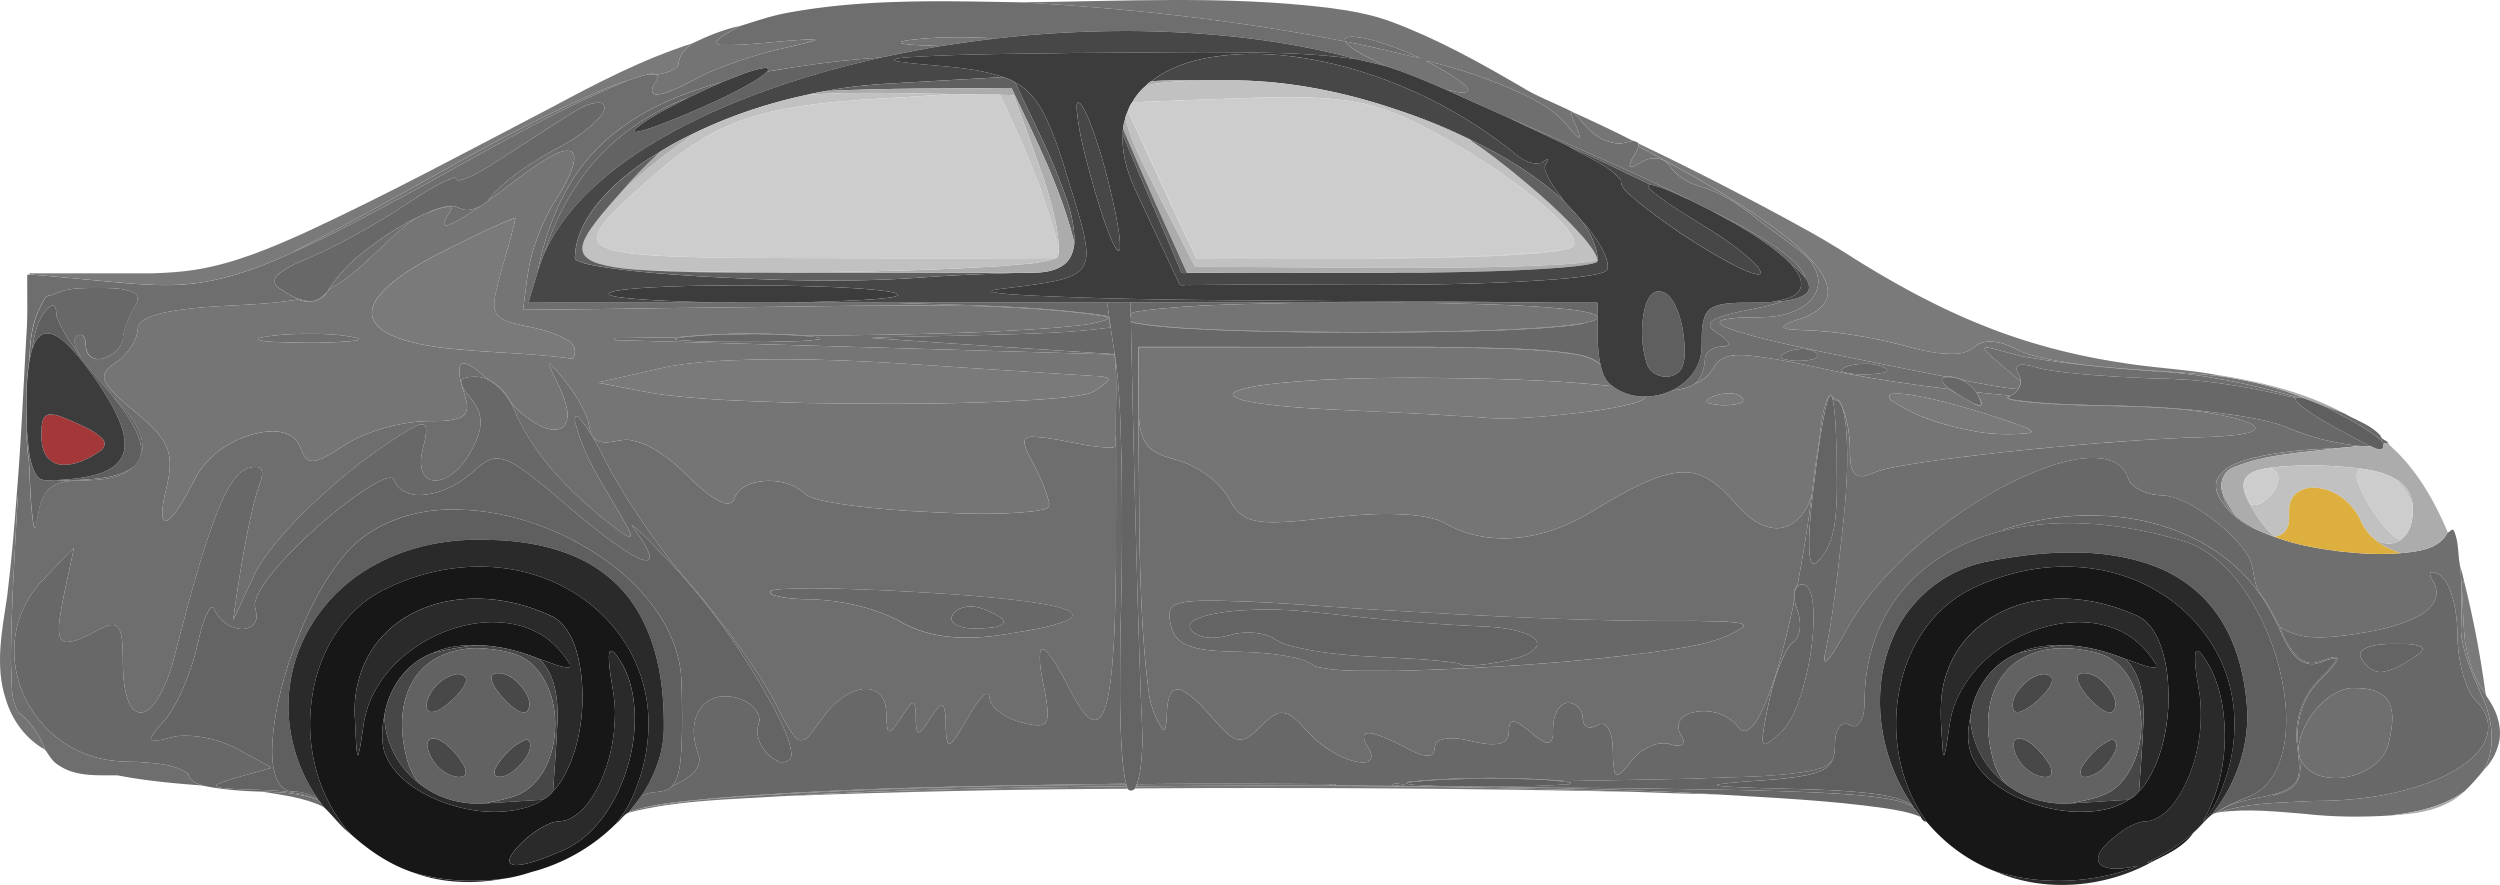 <svg xmlns="http://www.w3.org/2000/svg" height="302.067" width="640pt" viewBox="0 0 640 226.551"><defs><filter id="a" color-interpolation-filters="sRGB"><feColorMatrix values="1 0 0 0 0 0 1 0 0 0 0 0 1 0 0 0 0 0 1000 -500"/></filter></defs><g filter="url(#a)"><path d="M261.07.595c26.211-.256 52.549-1.78 78.664 1.354 5.679.734 11.376 1.692 16.752 3.732 11.486 4.314 22.259 10.285 32.834 16.456 4.146 2.612 8.822 4.277 13.166 6.474-.21.065-.326.226-.242.443.51 2.041 1.744 3.843 2.153 5.91.105.42-.55.219-.633-.005-1.804-1.652-3.1-3.793-4.997-5.35-2.518-2.186-5.467-3.789-8.42-5.298-8.106-3.834-16.7-6.7-25.384-8.803 3.489 1.9 7.091 3.713 10.111 6.33.404.407 1.115 1.115.602 1.682-1.842.526-3.657-.33-5.47-.552-5.175-2.213-10.337-4.49-15.734-6.122-3.443-1.957-7.551-3.239-10.224-6.245 6.456 1.187 12.838 2.847 19.225 4.276-4.58-2.204-9.378-4.058-14.361-5.111-1.563-.202-3.307-.702-4.796.019-.485.136.087 1.038-.609.714-27.26-5.343-54.93-8.417-82.65-9.903z" fill="#747474"/><path d="M201.79 3.248C221.328-.358 241.318.246 261.068.594c27.718 1.486 55.385 4.561 82.636 9.905.696.324.124-.578.609-.714 1.489-.72 3.233-.22 4.796-.02 4.983 1.054 9.78 2.908 14.36 5.112-6.386-1.429-12.768-3.088-19.224-4.276 2.673 3.007 6.78 4.289 10.224 6.245-2.335-.6-4.69-1.108-7.032-1.67-18.04-4.907-36.77-6.877-55.42-7.214-12.7-.15-25.42.5-38.04 2.008-.08-.27-.41-.179-.62-.222-6.73-.353-13.5-.339-20.19.453-.839.146-1.718.187-2.502.54-.14.475.564.39.84.502 3.06.428 6.161.35 9.238.562a366.097 366.097 0 00-15.258 2.944c-9.711.551-19.403 1.933-29.002 3.562.372-.604-.03-1.1-.756-.92-3.833.58-7.362 2.303-10.962 3.662-11.68 3.17-23.28 8.198-31.864 16.976-8.456 8.549-13 20.154-15.329 31.765-.704 2.584-1.585 5.12-2.281 7.704 15.917-.086 31.836.026 47.753-.057 6.688.051 13.379.034 20.067.01 8.05.05 16.1-.014 24.15.032 17.712.61 35.497.674 53.104 2.951 1.15.223 2.375.24 3.466.676.098.915.318 1.821.374 2.741-11.455 1.56-23.046 1.638-34.58 1.976-8.884.263-17.831.291-26.677.686 20.712 1.466 41.448 2.775 62.167 4.151.218.032.196.293.25.46-.12-.13-.196-.363-.384-.382-42.607-1.25-85.212-2.506-127.82-3.68l.528-.52c5.263-.065 10.528-.099 15.792-.214 11.247-1.173 22.6-1.16 33.876-.36 21.176-.315 42.382-.468 63.514-2.122 4.022-.442 8.15-.592 12.018-1.871.34-.058 1.372-.749.564-.884-10.202-1.709-20.568-2.136-30.882-2.68-24.85-.513-49.705.152-74.553.373-14.698.166-29.432.462-44.111.503.84-5.948 1.207-12.046 3.412-17.7 1.308-3.686 2.926-7.281 5.084-10.553 1.723-2.876 3.513-5.785 4.404-9.046.224-1.068.493-2.59-.624-3.244-1.63-.467-3.262.328-4.698 1.039-5.942 3.26-11.036 7.824-16.612 11.646 3.95-5.17 9.568-8.698 15.077-11.993 4.955-2.649 10.107-5.356 13.806-9.695.751-.87 1.664-2.733.233-3.396-3.242-.317-6.07 1.717-8.737 3.306-6.605 4.24-13.182 8.526-19.788 12.765-2.474 1.455-4.96 3.08-7.791 3.72-.875.401-.904-1.177-1.823-.533-5.142 1.879-9.555 5.268-14.14 8.175-6.759 4.272-13.746 8.21-21.017 11.54-3.308 1.513-6.925 2.662-9.671 5.138-1.044.841-.893 2.407.19 3.136 2.494 1.693 5.235 3.47 8.358 3.504 1.687.008 3.021-1.142 4.124-2.284-1.55 2.628-4.917 2.804-7.494 1.846-9.149 1.631-18.495 1.29-27.706 2.367-3.63.44-7.333.915-10.721 2.356-1.025.538-2.254 1.232-2.48 2.47-.098 3.143-2.08 5.874-4.313 7.929-1.438 1.334-3.608 2.07-4.25 4.09-.355 1.534.79 2.85 1.695 3.953 3.253 3.598 7.358 6.281 10.76 9.724 1.956 2.051 3.778 4.484 4.139 7.38.82 5.18-1.926 10.045-1.77 15.193.048.54.314 1.408 1.052 1.213.861-.358 1.471-1.113 2.037-1.827 2.488-3.196 4.165-6.91 6.13-10.422 3.757-5.754 10.25-9.556 17.007-10.522 2.573-.334 5.479-.128 7.528 1.636 1.677 1.326 1.664 3.773 3.195 5.21.919.945 2.414.592 3.488.138 2.923-1.205 5.39-3.242 8.162-4.727 5.07-2.599 10.64-4.197 16.296-4.826 3.739-.46 7.684.282 11.288-1.056 1.425-.456 2.025-2.073 1.786-3.453-.478-3.245-2.362-6.247-1.807-9.622.118-.74.915-.948 1.536-.744 2.286.759 3.851 2.693 5.785 4.013 2.072 1.12 3.817 2.802 5.116 4.759 1.497 2.795 4.211 4.66 6.796 6.37 1.84 1.1 4.079 2.163 6.256 1.554 1.848-.592 2.262-2.833 2.023-4.509-.54-4.268-3.075-7.865-4.594-11.802-.19-.316-.092-.845.282-.366 3.756 4.186 7.398 8.685 9.403 14.009.75 1.855.44 4.317 2.332 5.532 3.011 1.589 6.191-.772 9.29.128 3.79.78 7.1 2.999 10.083 5.372 4.164 3.378 7.528 7.844 12.427 10.249 1.165.586 3.123.844 3.556-.792.827-2.343 3.226-3.656 5.525-4.163 4.41-.975 9.433-.032 12.784 3.121 1.445.984 3.21 1.298 4.88 1.705 7.217 1.41 14.559 2.016 21.885 2.534 10.833.537 21.762 1.287 32.557-.09 1-.344 3.181-.27 2.952-1.844-.633-3.127-2.021-6.031-3.371-8.899-1.039-2.21-2.552-4.26-2.978-6.708-.11-1.263 1.46-1.604 2.44-1.448 6.67.276 13.104 2.73 19.794 2.732 1.89.155.868-2.088 1.223-3.211.071 10.817-.035 21.67.014 32.502-.19 10.174-.208 20.386-1.407 30.508-.382 2.712-.79 5.468-1.873 8.005-.395.788-.879 1.711-1.831 1.885-1.454.214-2.476-1.095-3.32-2.072-3.581-4.849-5.39-10.825-9.37-15.404-.34-.605-1.54-.916-1.617.02-.467 4.541 1.2 8.947 1.701 13.424.141 1.61.584 3.41-.421 4.847-.8.766-2.027.63-3.032.535-3.906-.653-8.065-1.985-10.577-5.25-.677-.717-.527-1.776-.881-2.604-.741-.476-1.43.548-1.922.97-2.938 3.379-4.55 7.654-7.314 11.155-.299.425-1.141.83-1.3.06-.828-2.924-.025-6.095-.958-9.003-.145-.558-.894-.492-1.173-.074-1.9 1.914-2.889 4.555-4.806 6.46-.301.213-.779.28-.83-.208-.635-2.216-.047-4.614-.67-6.835-.126-.499-.8-.286-1.008.038-1.714 1.99-2.874 4.4-4.598 6.382-.249.445-1.037.761-1.237.122-.756-3.04.365-6.738-2.141-9.179-3-2.61-7.4-.725-10.089 1.442-3.48 2.496-5.367 6.448-8.18 9.558-.818 1.042-2.49 1.206-3.296.045-2.416-2.978-3.906-6.564-5.724-9.91-4.839-8.65-10.868-16.566-17.02-24.313-3.457-4.337-7.292-8.36-10.57-12.84-4.927-6.565-9.551-13.372-13.588-20.523-2.627-4.79-4.761-9.973-8.373-14.125-1-1.26-1.323.553-.997 1.264 2.51 10.021 8.893 18.396 13.679 27.385.2.456.952 1.854.044 1.804-2.107-.957-3.816-2.592-5.677-3.938-9.168-7.38-17.764-16.021-22.914-26.742-1.285-3.477-3.276-6.85-6.446-8.918-2.034-1.526-4.785-1.71-7.166-.998-.764.146-.857.96-.628 1.555.826 2.357 3.013 3.88 4.02 6.144 1.223 2.382.953 5.232-.04 7.646-1.47 3.62-3.582 7.166-6.83 9.448-1.524 1.041-3.49 1.817-5.316 1.13-1.358-.598-2.078-2.077-2.184-3.496-.409-3.21 1.308-6.19 1.258-9.377-.05-.458-.188-1.058-.696-1.207-1.324-.179-2.456.674-3.566 1.258-10.638 6.374-20.27 14.344-28.971 23.154-3.928 4.18-7.818 8.516-10.536 13.608-1.909 3.979-3.659 8.037-5.612 11.993a365.061 365.061 0 013.823-23.383c.893-4.018 1.687-8.081 3.147-11.942.297-1.141 1.004-3.247-.572-3.76-2.29-.393-4.5.955-5.862 2.72-2.22 2.864-3.624 6.249-4.944 9.597-4.2 11.113-7.104 22.656-10.134 34.127-1.172 4.71-2.53 9.5-5.268 13.57-.975 1.296-2.223 2.8-3.998 2.806-1.77-.154-2.668-1.895-3.21-3.377-1.575-4.588-1.07-9.512-1.367-14.27-.139-1.409-.234-2.933-1.081-4.122-.67-.855-1.86-.743-2.775-.42-3.462 1.278-6.527 3.881-10.322 4.113-2.292-.058-2.096-3.08-2.02-4.647.788-6.54 2.541-12.92 3.772-19.385-2.673 2.466-5.062 5.252-7.611 7.854-4.633 4.636-7.505 11.04-7.614 17.616-.447 11.425 6.933 22.581 17.469 26.911 4.4 1.946 9.277 2.369 14.035 2.338 4.396.409 9.331.397 13.036 3.07.242 1.839 2.065 2.319 3.512 2.974-7.224-.538-14.46-1.206-21.58-2.587-5.068-.08-10.712.435-15.126-2.597-1.609-.889-2.433-2.58-3.467-3.954-1.354-3.677-3.586-7.15-6.75-9.514-2.331-3.642-1.685-8.254-2.004-12.363.04-14.217.994-28.42 1.722-42.616a4.402 4.402 0 00-.293-.147c1.214-14.374 1.78-28.793 2.63-43.19.256-4.578.044-9.17.128-13.756.22-.045.443-.078.666-.097 7.145.58 14.279 1.311 21.42 1.938 7.256.682 14.603 1.268 21.853.202 8.503-1.221 16.586-4.34 24.34-7.932 10.81-4.8 21.163-10.569 31.572-16.174 17.682-9.622 35.056-19.986 53.722-27.628 1.628-.586 3.275-1.126 4.958-1.53.916.114 2.191-.554 2.817.336-.022 1.474-1.784 2.612-1.308 4.178.53.856 1.805.47 2.62.303 3.727-1.084 7.1-3.074 10.538-4.826 5.053-2.325 10.348-4.09 15.693-5.614 4.157-1.208 8.469-1.829 12.597-3.133.46-.147-.227-.495-.426-.312-7.794.196-15.532 1.606-23.34 1.439-.497.012-1.782-.344-1.121-1.037 1.684-1.713 3.945-2.709 6.015-3.867 4.03-1.219 8.024-2.644 12.197-3.354M13.208 75.604c-1.49-.25-2.097 1.33-2.616 2.415C8.168 82.35 7.613 87.5 7.52 92.327c-1.023 5.954-.808 12.034-.651 18.045-.083 2.468.09 4.947.49 7.383.364 5.505.328 11.058 1.21 16.519.165.22-.003.95.448.812.874-3.32.86-7.18 3.386-9.808 2.6-2.443 6.454-2.168 9.755-2.318 4.037-.152 8.618-.393 11.751-3.244 1.056-.803 1.883-1.97 2.097-3.295.716-1.28.435-3.109.097-4.553-1.331-4.182-4.32-7.606-7.415-10.605-2.625-3.169-5.392-6.223-7.865-9.516-.641-1.405-1.66-2.727-1.79-4.325-.18-1.094 1.193-2.122 2.151-1.522 1.177 1.212.393 3.088 1.217 4.459.659 1.284 2.28 1.84 3.635 1.465 2.357-.56 4.662-2.233 5.337-4.642.256-3.365 1.736-6.486 3.458-9.333.634-.938.525-2.47-.646-2.931-2.224-1.094-4.797-1.068-7.222-1.197-4.582.086-9.58-.395-13.755 1.883m175.95 9.973c-5.398.09-10.825.265-16.177 1.003-.713.253.478.481.703.458 7.523.663 15.091.424 22.637.5 4.575-.24 9.206.028 13.74-.737-.716-.712-2.16-.488-3.157-.708-5.905-.416-11.829-.673-17.746-.516m13.713 65.11c-1.846.135-3.767.013-5.549.578-.538.495.31 1.007.755 1.095 2.464.761 5.066.929 7.63 1.04 8.292.042 16.713 1.663 24.166 5.383 8.684 5.369 19.427 5.082 29.138 3.324 4.661-.795 9.42-1.424 13.847-3.161.638-.313 1.88-.796 1.646-1.708-.653-1.037-1.987-1.223-3.044-1.636-3.855-1.045-7.827-1.537-11.782-2.024-11.153-1.269-22.366-1.89-33.572-2.461-7.742-.304-15.487-.634-23.235-.429z" fill="#6e6e6e"/><path d="M177.26 11.089c3.936-1.888 8.025-3.592 12.332-4.487-2.07 1.158-4.331 2.154-6.016 3.867-.66.693.625 1.049 1.122 1.037 7.807.167 15.546-1.243 23.34-1.439.2-.183.887.165.426.312-4.128 1.304-8.44 1.925-12.597 3.133-5.344 1.524-10.64 3.289-15.693 5.614-3.438 1.752-6.81 3.742-10.538 4.826-.815.167-2.09.553-2.62-.303-.476-1.566 1.286-2.704 1.308-4.178-.626-.89-1.9-.222-2.817-.337.927-.332 1.934-.31 2.87-.04 1.827-.469 4.059-.805 5.295-2.376-.005-2.447 1.755-4.27 3.587-5.63zM233.17 10.201c6.698-.792 13.464-.806 20.192-.454.212.044.546-.046.627.223-4.426.527-8.834 1.194-13.244 1.835-3.076-.212-6.178-.133-9.237-.562-.276-.113-.98-.027-.84-.502.783-.353 1.663-.394 2.502-.54z" fill="#747474"/><path d="M141.12 27.531c11.672-6.241 23.493-12.418 36.145-16.441-1.832 1.359-3.592 3.182-3.587 5.63-1.236 1.57-3.468 1.906-5.295 2.375-.936-.27-1.943-.291-2.87.04-1.684.406-3.33.945-4.958 1.531-4.211 1.251-8.244 3.208-12.29 4.956-24.716 11.245-47.591 26.037-71.87 38.137-.418.168-.816.388-1.133.71-7.755 3.592-15.838 6.71-24.341 7.932-7.25 1.065-14.596.48-21.852-.202-7.142-.628-14.276-1.36-21.421-1.939-.11-.3.03-.394.418-.284 10.213-.01 20.426-.009 30.638-.001 3.79-.1 7.585-.332 11.334-.925 9.981-1.6 19.357-5.58 28.51-9.716 21.23-9.856 41.823-20.993 62.572-31.802z" fill="#7a7a7a"/><path d="M196.48 18.311c9.598-1.629 19.291-3.01 29.002-3.562-15.161 3.412-30.119 7.98-44.261 14.474-10.873 5.064-21.397 11.222-30.14 19.517-4.889 4.699-9.12 10.17-11.865 16.4 2.82-8.898 7.28-17.368 13.499-24.368 6.439-7.125 14.741-12.533 23.707-15.885-4.546 2.36-9.256 4.54-13.315 7.708-.31.239-1.23 1.169-.393 1.225 2.616-.42 5.064-1.492 7.543-2.392 6.962-2.752 13.85-5.729 20.454-9.265 2.005-1.153 4.055-2.278 5.769-3.852z" fill="#636363"/><path d="M364.96 15.508c8.683 2.103 17.278 4.97 25.383 8.804 2.954 1.509 5.903 3.11 8.42 5.297 1.898 1.558 3.194 3.698 4.998 5.35.083.224.737.426.633.005-.409-2.067-1.643-3.869-2.154-5.91-.083-.217.032-.377.243-.442l.18.105c.905.928 1.858 1.81 2.65 2.847 2.285 2.896 5.711 5.164 9.497 5.197 1.086-.166 2.15-.48 3.23-.705.535.09 1.075.283 1.461.684-.013 2.103-1.94 3.516-2.282 5.518-.077.363.381.509.658.394 1.722-.471 3.053-1.939 4.899-2.056 1.61-.296 3.379.271 4.439 1.534 1.956 3.025 5.291 4.962 8.746 5.79 4.919 1.554 9.265 4.48 13.247 7.695 3.957 3.072 8.068 5.944 12.036 8.997 2.97 2.354 5.444 6.508 3.604 10.3-1.518 3.098-4.841 4.752-8.046 5.575-5.127 1.378-10.54.2-15.69 1.404-.408.089-1.106.436-.752.939 1.055 1.003 2.53 1.323 3.85 1.833 7.062 2.277 14.359 3.7 21.597 5.29 10.756 2.189 21.51 4.407 32.287 6.482 2.278-.316 4.217 1.043 6.413 1.272 3.996.75 7.999 1.553 12.055 1.904.418-.6.767-1.45.502-2.163-2.927-2.662-6.22-4.952-8.905-7.87-.505-.683.5-.69.991-.56 3.39.693 6.643 1.961 10.076 2.477 10.547 1.774 21.207 2.79 31.873 3.516 12.551.594 24.91 3.27 36.968 6.685-.15.058-.293.12-.43.182-10.398-2.457-20.968-4.489-31.677-4.87-8.79-.208-17.58-.647-26.327-1.562-3.153-.37-6.335-.71-9.367-1.699-1.203-.225-2.627-.725-3.755-.066-.876 1.19.728 2.297.727 3.552.398 2.074-1.481 3.7-3.173 4.493.089.474.926.422 1.304.58 7.55 1.185 15.223 1.178 22.843 1.49 11.817.056 23.648.86 35.326 2.704 3.997.702 8.06 1.349 11.843 2.88 5.865 2.538 12.135 4.1 18.486 4.763-1.694.24-3.4.412-5.102.548-7.388.322-14.86.78-22.074 2.557-3.185.918-6.854 1.91-8.763 4.857-1.176 1.699-.603 3.898.378 5.54 2.278 3.818 5.975 6.713 10.122 8.26 1.263.47 2.47 1.11 3.768 1.49 5.319 2.034 10.975 3.029 16.607 3.739 5.264.588 10.592.955 15.878.466 4.331-.41 9.726-.96 11.957-5.307.542.004 1.05-1.222 1.532-.478 1.424 2.994.938 6.471 1.731 9.63.366 5.406.33 10.825.102 16.236.566 6.227 3.376 11.923 5.863 17.56 2.236 5.597 3.045 12.263.082 17.749-1.57 1.928-3.211 3.865-5.036 5.572-5.485 4.036-12.33 5.379-18.945 6.196-7.222.472-14.498.416-21.704-.377-7.373-.614-14.828-1.427-22.201-.437 7.594-2.498 15.758-2.432 23.665-2.877 11.03-.01 22.286-1.33 32.502-5.714 3.76-1.67 7.437-3.796 10.165-6.936 1.436-1.683 2.566-3.784 2.57-6.044.157-2.634-1.252-5.1-3.049-6.918-1.282-1.282-2.059-2.95-2.694-4.622-1.614-4.481-2.187-9.288-2.15-14.031-.248-3.997-.85-8.114-2.774-11.68-.809-1.431-2.451-2.886-4.158-2.601-.293 1.466 1.29 2.539 1.433 3.984.89 3.22-1.828 5.846-4.408 7.203-5.227 2.783-11.166 3.804-16.953 4.721-6.156.783-13.136 1.802-18.554-1.958-1.848-3.016-3.216-6.42-5.52-9.19-1.502-3.009-.99-6.722-2.991-9.535-2.015-3.063-4.704-5.62-7.538-7.918-3.975-3.033-8.281-6.14-13.32-6.987-3.017-.013-6.239-.698-8.49-2.84-1.08-.942-1.123-2.496-2.023-3.558-1.43-2.012-3.923-2.918-6.298-3.121-4.804-.43-9.527.916-14.014 2.48-9.55 3.532-18.362 8.847-26.476 14.95-9.828 7.543-18.962 16.449-24.816 27.493-1.447 2.358-2.627 4.944-4.547 6.964-.834.525-.57-1.093-.488-1.562 1.521-6.936 2.438-13.983 3.312-21.026 1.37-12.586 3.247-25.266 2.056-37.941-.383-2.123-.509-4.65-2.11-6.238-.76.097-1.308-.083-1.342-.92.471.786 1.746.625 2.1 1.565 1.87 4.115 2.525 8.706 2.423 13.205.17 1.81.065 4.05 1.644 5.307 1.225.676 2.69.11 3.898-.329 2.127-.987 4.448-1.413 6.736-1.859 10.004-1.78 20.112-2.881 30.208-3.994 13.614-1.398 27.256-2.56 40.926-3.243 5.552-.308 11.144-.176 16.66-.99 1.21-.275 2.57-.387 3.58-1.184.575-.693-.567-1.291-1.057-1.561-3.974-1.69-8.3-2.297-12.529-3.016-15.68-2.207-31.603-.822-47.3-2.812-.796-.178-1.688-.202-2.377-.672-.231-.424.536-.37.402-.7-2.765-.204-5.515-.544-8.27-.815.236 1.097 1.376 2.016 1.109 3.204-.627.466-1.455-.06-2.032-.366.596.08 1.594.88 2.001.143-.822-4.037-4.73-7.141-8.871-6.85-.586-.077-1.385.348-1.11 1.051.704 1.514 2.404 2.062 3.6 3.086-.817-.332-1.427-1.085-2.338-1.16-8.506-1.022-16.987-2.262-25.41-3.828-7.861-1.62-15.686-3.489-23.653-4.514-3.44-.347-7.944-.981-10.281 2.24-1.158 2.142-2.928 3.967-5.255 4.803 2.146-1.671 2.484-4.54 2.69-7.061.664-1.444 2.258-2.413 3.851-2.404.705-.107 1.977.085 2.218-.78-.93-2.01-3.54-2.438-4.728-4.253-.488-1.122.739-1.895 1.624-2.252 5.41-2.202 11.427-2.266 16.863-4.372 2.075-.343 4.354-.59 6.028-1.993 1.266-1.035.61-2.853-.208-3.96-1.086-3.129-3.929-5.144-6.437-7.095-5.718-3.954-11.817-7.367-18.088-10.353-1.68-.812-3.344-1.657-5.016-2.481-12.68-6.408-25.822-11.896-38.774-17.743-2.413-1.02-4.76-2.215-7.219-3.114-5.48-2.478-10.987-4.913-16.459-7.404 1.814.22 3.629 1.078 5.47.552.514-.568-.198-1.276-.601-1.682-3.02-2.618-6.622-4.431-10.111-6.33m96.18 73.801c-1.727.128-3.556.474-4.965 1.533-.62.337-.115.99.386 1.045 2.372.627 4.913.624 7.314.153.624-.19 1.667-.521 1.262-1.395-.91-1.183-2.606-1.35-3.996-1.336m15.376 3.845c-1.701.145-3.558.292-4.966 1.353-.371.541.478.78.886.887 3.087.646 6.306.56 9.413.084.396-.091 1.6-.302 1.196-.98-1.879-1.273-4.325-1.445-6.53-1.344z" fill="#6f6f6f"/><path d="M148.27 25.621c4.045-1.748 8.078-3.705 12.289-4.956-18.666 7.643-36.04 18.006-53.722 27.628-10.409 5.605-20.762 11.373-31.571 16.174.317-.322.715-.541 1.133-.71 24.271-12.098 47.151-26.89 71.871-38.135z" fill="#747474"/><path d="M152.9 38.029c8.584-8.777 20.184-13.805 31.864-16.976-2.78 1.272-5.584 2.508-8.341 3.834-8.966 3.351-17.268 8.76-23.707 15.885-6.218 7-10.679 15.47-13.499 24.367-.55 1.55-1.177 3.074-1.647 4.654 2.33-11.61 6.873-23.216 15.329-31.765zM145.25 29.649c2.667-1.589 5.494-3.623 8.737-3.306 1.43.663.518 2.527-.233 3.396-3.7 4.339-8.851 7.047-13.806 9.695-5.509 3.296-11.127 6.823-15.077 11.993-.528.455-1.087.872-1.66 1.267-1.143.578-2.362 1.057-3.663 1.064-1.528.047-2.724-1.237-4.275-1.046-2.137.248-4.24.925-6.151 1.895-.408.176-.818.346-1.221.529-5.785 2.675-11.15 6.29-16.053 10.362-3.254 2.6-5.91 5.824-8.156 9.311-1.103 1.142-2.438 2.293-4.125 2.285-3.122-.035-5.863-1.811-8.357-3.505-1.083-.728-1.234-2.294-.19-3.135 2.746-2.476 6.362-3.625 9.671-5.138 7.271-3.33 14.258-7.268 21.016-11.54 4.585-2.907 8.999-6.296 14.141-8.176.92-.643.948.935 1.823.535 2.83-.64 5.316-2.267 7.791-3.721 6.606-4.24 13.183-8.525 19.788-12.765z" fill="#686868"/><path d="M402.67 28.717c5.165 2.35 10.334 4.758 15.377 7.34-1.08.224-2.144.538-3.23.704-3.786-.033-7.213-2.301-9.497-5.196-.792-1.038-1.745-1.92-2.65-2.848z" fill="#757575"/><path d="M386.67 30.373c2.459.899 4.806 2.093 7.219 3.114 12.952 5.847 26.094 11.335 38.774 17.743-3.35-1.44-6.612-3.26-10.22-3.97-6.881-3.33-13.77-6.663-20.752-9.775-4.988-2.41-10.014-4.742-15.02-7.112z" fill="#676767"/><path d="M419.51 36.74l.07.066c-.405.902.748 1.075 1.29 1.433 11.52 6.142 22.952 12.553 33.525 20.246 4.048 3.052 8.065 6.277 11.158 10.334 1.286 1.797 2.439 3.87 2.383 6.15-.134 2.64-2.338 4.513-4.549 5.6-2.196 1.272-5.013 1.407-6.953 3.037.74.977 2.445.566 3.553.839 10.161.23 20.246 1.985 30.017 4.731 2.917.743 5.894 1.33 8.912 1.406 2.5.128 5.245-.272 7.04-2.196 2.99-1.808 6.723-.681 9.656.697 2.875 1.642 6.156 2.304 9.358 2.987 14.716 2.788 29.785 2.525 44.608 4.407 6.918 1.162 13.84 2.686 20.3 5.485-.61-.107-1.198-.209-1.801-.266-12.06-3.414-24.417-6.091-36.968-6.685-10.667-.727-21.327-1.742-31.873-3.516-3.433-.516-6.686-1.784-10.076-2.477-.492-.13-1.496-.123-.991.56 2.685 2.918 5.978 5.209 8.905 7.87.265.714-.084 1.564-.502 2.163-4.056-.35-8.059-1.154-12.055-1.904-2.196-.23-4.136-1.588-6.414-1.272-10.777-2.075-21.53-4.293-32.287-6.481-7.237-1.592-14.534-3.014-21.596-5.29-1.32-.511-2.795-.831-3.85-1.834-.354-.503.343-.85.751-.939 5.15-1.203 10.563-.026 15.691-1.404 3.205-.823 6.528-2.477 8.046-5.576 1.84-3.791-.635-7.945-3.604-10.299-3.969-3.053-8.08-5.925-12.036-8.996-3.983-3.216-8.328-6.142-13.247-7.696-3.455-.827-6.79-2.765-8.746-5.79-1.06-1.262-2.83-1.83-4.44-1.534-1.845.117-3.176 1.585-4.898 2.056-.277.115-.735-.031-.658-.393.342-2.003 2.268-3.416 2.282-5.518z" fill="#747474"/><path d="M419.58 36.806a822.712 822.712 0 0142.451 21.815c4.3 2.376 8.518 4.899 12.646 7.564 10.302 6.422 20.987 12.297 32.257 16.85 11.651 4.757 23.901 7.981 36.342 9.84 7.783 1.27 15.691 1.626 23.458 2.973.927.285 1.907.354 2.843.629-14.823-1.882-29.892-1.62-44.608-4.408-3.202-.682-6.484-1.344-9.359-2.987-2.932-1.378-6.665-2.505-9.656-.697-1.794 1.925-4.54 2.324-7.04 2.196-3.017-.075-5.995-.663-8.911-1.405-9.771-2.747-19.856-4.502-30.017-4.732-1.108-.273-2.814.138-3.553-.839 1.94-1.63 4.756-1.765 6.953-3.036 2.21-1.088 4.415-2.96 4.549-5.6.055-2.28-1.098-4.354-2.383-6.15-3.093-4.057-7.11-7.282-11.158-10.335-10.573-7.692-22.004-14.103-33.525-20.246-.542-.357-1.695-.531-1.29-1.433z" fill="#7a7a7a"/><path d="M141.48 39.782c1.436-.71 3.068-1.505 4.698-1.039 1.117.655.847 2.177.623 3.245-.89 3.26-2.68 6.169-4.403 9.045-2.158 3.272-3.777 6.868-5.084 10.554-2.205 5.652-2.573 11.75-3.412 17.699 14.679-.04 29.412-.337 44.11-.503 24.849-.22 49.704-.885 74.554-.373 10.314.545 20.68.972 30.882 2.68.808.135-.224.826-.564.884-3.868 1.28-7.997 1.43-12.018 1.871-21.132 1.655-42.338 1.807-63.514 2.123-11.275-.801-22.63-.814-33.876.36-5.265.114-10.53.148-15.792.214l-.528.519c42.608 1.175 85.213 2.431 127.82 3.68.187.02.263.252.383.382.753 6.71.162 13.497.335 20.238-.355 1.123.667 3.366-1.223 3.211-6.69-.003-13.124-2.456-19.795-2.732-.978-.155-2.549.185-2.439 1.448.425 2.449 1.939 4.498 2.978 6.708 1.35 2.868 2.738 5.772 3.37 8.899.23 1.574-1.95 1.5-2.951 1.844-10.795 1.377-21.724.627-32.557.09-7.326-.518-14.668-1.124-21.885-2.534-1.67-.407-3.435-.72-4.88-1.705-3.352-3.153-8.375-4.096-12.784-3.12-2.3.506-4.698 1.82-5.525 4.162-.433 1.636-2.39 1.378-3.556.792-4.899-2.404-8.263-6.87-12.427-10.249-2.983-2.373-6.293-4.592-10.084-5.372-3.098-.9-6.278 1.46-9.29-.128-1.891-1.215-1.582-3.677-2.331-5.532-2.006-5.324-5.647-9.823-9.403-14.01-.374-.478-.472.051-.282.367 1.519 3.937 4.053 7.535 4.594 11.802.239 1.677-.176 3.917-2.023 4.509-2.177.609-4.417-.454-6.257-1.553-2.584-1.71-5.298-3.576-6.795-6.371-1.299-1.957-3.045-3.639-5.116-4.76-1.934-1.319-3.5-3.253-5.785-4.012-.622-.204-1.418.005-1.536.744-.555 3.375 1.329 6.377 1.807 9.622.239 1.38-.361 2.997-1.786 3.453-3.605 1.339-7.55.597-11.288 1.056-5.656.63-11.227 2.228-16.296 4.827-2.772 1.484-5.24 3.521-8.162 4.727-1.074.453-2.57.806-3.489-.138-1.53-1.438-1.517-3.885-3.194-5.211-2.05-1.764-4.956-1.97-7.528-1.636-6.758.966-13.25 4.768-17.007 10.522-1.965 3.513-3.642 7.226-6.13 10.422-.566.714-1.176 1.47-2.037 1.827-.738.196-1.004-.672-1.052-1.213-.156-5.148 2.589-10.013 1.77-15.193-.36-2.896-2.183-5.328-4.14-7.38-3.401-3.443-7.506-6.126-10.76-9.724-.905-1.102-2.049-2.419-1.695-3.953.643-2.02 2.813-2.756 4.25-4.09 2.234-2.055 4.215-4.786 4.314-7.929.226-1.238 1.454-1.932 2.48-2.47 3.388-1.44 7.091-1.917 10.72-2.356 9.211-1.077 18.558-.736 27.706-2.367 2.577.958 5.944.782 7.495-1.846.584-.726 1.325-1.276 2.16-1.68 6.695-4.053 11.67-10.238 17.682-15.147 1.275-1.216 2.814-2.06 4.366-2.846.403-.183.813-.353 1.221-.529 2.16-.76 4.31-1.74 6.646-1.762-.4 1.515-1.65 2.658-2.029 4.172-.287.82.698.753 1.172.55 2.995-1.203 5.529-3.259 8.3-4.873a19.357 19.357 0 001.66-1.267c5.576-3.822 10.67-8.386 16.612-11.646m-9.746 16.047c-5.383 2.022-10.476 4.73-15.665 7.19-5.708 2.868-11.495 5.776-16.372 9.965-1.991 1.828-4.14 3.966-4.48 6.781-.191 2.486 1.827 4.399 3.845 5.473 3.963 2.103 8.448 2.93 12.838 3.62 11.517 1.508 23.26 1.353 34.723 3.009 1.081-1.588.565-3.928-1.277-4.721-3.63-2.24-7.867-3.072-11.983-3.929-1.946-.513-4.09-.838-5.667-2.196-1.452-1.306-1.268-3.408-.973-5.15 1.375-6.744 3.788-13.24 5.237-19.963-.034-.103-.11-.13-.226-.08M77.159 85.473c-3.466.12-6.964.244-10.368.96-.237.09-.848.109-.729.525 1.131.448 2.382.433 3.576.557 7.043.26 14.135.455 21.154-.296.357.107 1.444-.416.648-.662-4.657-1.125-9.519-1.098-14.281-1.084m115.7 6.596c-7.157.174-14.35.48-21.416 1.72-6.06 1.307-12.091 2.743-18.143 4.084l.02.153c5.029.94 10.044 1.967 15.086 2.838 12.452 1.66 25.04 1.886 37.572 2.308 20.433.295 40.898.418 61.298-.972 3.605-.277 7.225-.57 10.772-1.3 1.905-.336 3.406-1.654 4.927-2.753.326-.277 1.203-.988.54-1.38-1.418-.609-3.025-.402-4.521-.597-10.975-.665-21.946-1.399-32.92-2.1-17.716-1.207-35.451-2.433-53.215-2.001z" fill="#757575"/><path d="M115.27 52.713c1.551-.19 2.747 1.094 4.274 1.046 1.302-.006 2.52-.485 3.664-1.063-2.772 1.614-5.306 3.67-8.301 4.872-.474.203-1.459.27-1.172-.55.38-1.514 1.63-2.656 2.03-4.171-2.336.022-4.487 1.001-6.647 1.762 1.911-.97 4.015-1.647 6.152-1.896z" fill="#6f6f6f"/><path d="M437.67 53.71c6.27 2.986 12.369 6.399 18.088 10.353 2.508 1.952 5.35 3.966 6.437 7.096-1.08-1.293-2.267-2.507-3.629-3.502-6.01-5.936-13.51-9.993-20.9-13.946z" fill="#686868"/><path d="M91.849 65.499c4.902-4.072 10.268-7.687 16.053-10.362-1.552.786-3.091 1.63-4.366 2.846-6.013 4.91-10.988 11.095-17.682 15.148-.836.403-1.576.953-2.16 1.679 2.245-3.487 4.902-6.712 8.156-9.311z" fill="#6f6f6f"/><path d="M131.74 55.829c.117-.05.192-.024.226.08-1.449 6.722-3.862 13.219-5.236 19.962-.296 1.743-.48 3.844.973 5.15 1.575 1.358 3.72 1.684 5.667 2.197 4.116.856 8.353 1.688 11.983 3.928 1.841.793 2.357 3.133 1.276 4.72-11.463-1.655-23.206-1.5-34.723-3.007-4.39-.69-8.875-1.518-12.838-3.621-2.018-1.074-4.036-2.987-3.844-5.473.34-2.815 2.488-4.952 4.479-6.78 4.877-4.19 10.665-7.098 16.372-9.967 5.189-2.46 10.282-5.167 15.665-7.19z" fill="#7a7a7a"/><path d="M162.74 73.839c11.614-.866 23.266-.763 34.905-.766 8.91.202 17.844.299 26.726 1.167 1.694.223 3.43.322 5.056.881.249.092.727.399.28.584-1.596.617-3.359.58-5.03.815-7.175.608-14.38.695-21.569.93-6.688.024-13.379.041-20.067-.01-7.522-.257-15.07-.36-22.567-1.122-1.497-.202-3.058-.248-4.464-.842-.359-.19-.042-.58.242-.63 2.09-.69 4.318-.764 6.489-1.007z" fill="#3c3c3c"/><path d="M13.243 75.598c4.176-2.278 9.173-1.797 13.755-1.883 2.425.129 4.998.103 7.223 1.197 1.17.461 1.279 1.994.645 2.931-1.722 2.847-3.201 5.968-3.457 9.333-.675 2.409-2.98 4.083-5.337 4.642-1.357.375-2.977-.18-3.635-1.465-.824-1.37-.04-3.247-1.218-4.459-.958-.6-2.332.428-2.151 1.522.13 1.598 1.149 2.92 1.79 4.325-2.218-3.283-4.678-6.482-6.17-10.186-.466-1.006-.068-2.287-.772-3.188-.808-.498-1.51.5-2.03 1-2.568 2.764-3.067 6.622-3.723 10.18-.217.92-.438 1.842-.608 2.774.093-4.829.648-9.977 3.072-14.308.52-1.085 1.126-2.665 2.616-2.415z" fill="#686868"/><path d="M424.22 74.58c2.85-.238 4.371 2.785 5.277 5.047 1.363 3.638 1.833 7.578 1.78 11.446-.16 1.647-.502 3.528-1.96 4.54-2.706 1.788-6.906.56-7.79-2.71a26.83 26.83 0 01-.32-14.545c.501-1.551 1.284-3.335 3.013-3.778z" fill="#5f5f5f"/><path d="M453.69 77.289c.893-.035 1.79-.09 2.687-.178-5.436 2.106-11.454 2.17-16.863 4.372-.885.356-2.113 1.13-1.624 2.252 1.187 1.814 3.797 2.242 4.728 4.252-.242.866-1.513.674-2.218.78-1.594-.009-3.187.96-3.852 2.405-.206 2.52-.543 5.39-2.69 7.06-1.704 1.221-3.856 1.4-5.858 1.73 2.78-1.419 5.32-3.579 6.58-6.494 2.055-4.086.087-8.967 2.116-13.064.823-1.643 2.72-2.25 4.402-2.55 4.166-.652 8.406-.158 12.592-.565z" fill="#676767"/><path d="M227.26 77.482c18.719-.037 37.439.002 56.158-.02.754 5.207 1.466 10.423 2.326 15.614 1.067 8.608 1.136 17.27 1.39 25.912.178 14.1.154 28.219-.303 42.309-.073 10.796-.351 21.612.47 32.384.216 2.653.454 5.33 1.267 7.88-.087-.097-.172-.187-.255-.273-.01-.136-.014-.268-.025-.397-.074-.436-.834-.15-1.13-.253-35.11.536-70.277.874-105.3 3.794-5.983.644-12.055 1.047-17.895 2.55-.974.224-1.926.531-2.89.792 1.105-1.284 2.093-2.658 3.114-4.006 2.412-1.547 5.725-.376 7.84-2.49 2.948-1.466 7.092-3.338 7.016-7.202-.948-2.935-1.87-6.09-1.198-9.193.432-2.522 2.035-4.875 4.4-5.939 2.715-1.213 5.89-.72 8.502.525 1.991.988 4.03 3.044 3.603 5.45-1.521 3.875 1.217 8.23 4.73 9.907 1.474.88 3.975-.216 3.483-2.15-.49-3.707-2.332-7.072-3.913-10.41-7.449-14.053-16.649-27.24-27.599-38.792-3.076-3.073-5.872-6.49-9.342-9.128 1.448 2.355 3.33 4.482 4.347 7.088.215.585.534 1.445-.062 1.931-1.523.284-2.866-.645-4.16-1.281-9.745-5.928-17.77-14.15-26.83-20.998-2.5-1.687-5.182-3.917-8.386-3.686-2.631.41-4.458 2.564-6.434 4.144-3.301 2.68-7.296 4.715-11.579 5.1-3.15.468-6.899-.883-7.916-4.17-1.501-.561-3.038.57-4.382 1.164-6.71 3.86-12.616 8.95-18.289 14.176-3.601 3.482-7.14 7.07-10.052 11.164-1.084 1.605-2.159 3.275-2.663 5.166-.327 1.567.8 3.076.213 4.63-.552 1.795-2.681 2.518-4.377 2.163-2.849-.417-5.375-2.464-6.336-5.187-.453-.864-1.282.306-1.504.782-1.997 3.745-2.446 8.05-3.659 12.069-1.516 4.884-3.397 9.718-6.176 14.035-1.373 2.233-3.572 3.87-4.755 6.226-.247.39.089.842.528.789 2.397-.038 4.628-1.164 7.021-1.286 5.698-.223 11.413 1.42 16.296 4.345 2.173 1.178 4.346 2.357 6.517 3.54.107.09.376.155.239.335-4.524 1.457-9.256 2.354-13.651 4.181-.867.556.513.913.975.917 8.249.96 16.903-.224 24.785 2.97l.187.28c-4.574-1.95-9.645-2.13-14.542-2.282-5.15-.115-10.297-.507-15.34-1.572-1.447-.656-3.27-1.136-3.512-2.974-3.704-2.674-8.64-2.662-13.036-3.07-4.757.03-9.634-.392-14.035-2.338-10.537-4.33-17.917-15.487-17.469-26.911.109-6.576 2.981-12.98 7.614-17.616 2.549-2.603 4.938-5.388 7.611-7.855-1.23 6.466-2.984 12.845-3.772 19.385-.076 1.568-.272 4.59 2.02 4.648 3.795-.233 6.86-2.835 10.322-4.113.916-.323 2.105-.436 2.775.42.848 1.189.943 2.712 1.082 4.122.297 4.757-.209 9.681 1.367 14.27.541 1.481 1.44 3.222 3.209 3.377 1.775-.006 3.023-1.51 3.998-2.807 2.738-4.07 4.096-8.86 5.268-13.57 3.03-11.47 5.934-23.014 10.134-34.127 1.32-3.348 2.724-6.732 4.944-9.596 1.362-1.765 3.573-3.113 5.863-2.72 1.575.512.868 2.618.571 3.76-1.46 3.86-2.254 7.923-3.147 11.941a365.166 365.166 0 00-3.823 23.383c1.953-3.955 3.704-8.013 5.612-11.993 2.718-5.091 6.608-9.427 10.536-13.608 8.702-8.81 18.333-16.78 28.971-23.154 1.11-.584 2.242-1.436 3.567-1.257.507.148.644.749.695 1.206.05 3.187-1.667 6.167-1.258 9.377.106 1.42.826 2.898 2.184 3.497 1.826.686 3.792-.09 5.316-1.13 3.248-2.283 5.36-5.829 6.83-9.448.993-2.415 1.263-5.264.04-7.646-1.006-2.264-3.194-3.787-4.02-6.145-.23-.595-.136-1.408.629-1.554 2.38-.712 5.13-.528 7.165.997 3.17 2.069 5.16 5.441 6.447 8.918 5.15 10.721 13.746 19.363 22.914 26.742 1.86 1.346 3.569 2.981 5.676 3.939.908.05.157-1.349-.044-1.804-4.786-8.99-11.17-17.364-13.68-27.385-.325-.712-.001-2.524.998-1.264 3.612 4.152 5.746 9.335 8.374 14.125 4.036 7.151 8.66 13.958 13.587 20.523 3.279 4.479 7.113 8.503 10.57 12.84 6.153 7.747 12.182 15.662 17.02 24.312 1.819 3.347 3.308 6.933 5.724 9.91.806 1.161 2.478.998 3.296-.045 2.813-3.11 4.7-7.061 8.18-9.557 2.688-2.167 7.09-4.052 10.09-1.442 2.505 2.44 1.385 6.138 2.14 9.179.2.639.989.322 1.237-.122 1.724-1.982 2.885-4.392 4.598-6.382.208-.325.882-.537 1.009-.039.622 2.222.034 4.62.669 6.835.052.488.529.422.83.209 1.918-1.905 2.906-4.546 4.806-6.46.28-.418 1.028-.485 1.174.074.932 2.907.13 6.078.958 9.003.158.77 1 .365 1.3-.06 2.764-3.501 4.375-7.776 7.314-11.156.492-.421 1.18-1.445 1.92-.97.356.829.206 1.888.882 2.604 2.513 3.265 6.67 4.598 10.577 5.25 1.005.095 2.232.231 3.032-.534 1.005-1.438.562-3.238.421-4.848-.502-4.476-2.168-8.882-1.7-13.423.075-.936 1.275-.625 1.615-.02 3.98 4.579 5.79 10.555 9.372 15.403.843.978 1.865 2.286 3.319 2.072.953-.173 1.436-1.096 1.831-1.885 1.083-2.536 1.491-5.293 1.873-8.005 1.2-10.122 1.218-20.334 1.407-30.508-.049-10.832.057-21.684-.014-32.502-.173-6.742.418-13.529-.335-20.238-.053-.166-.03-.427-.25-.459-20.718-1.376-41.454-2.685-62.166-4.152 8.846-.394 17.794-.422 26.678-.686 11.533-.337 23.125-.416 34.579-1.975-.056-.92-.275-1.826-.374-2.742-1.091-.435-2.317-.452-3.466-.675-17.607-2.277-35.392-2.341-53.104-2.951z" fill="#686868"/><path d="M283.42 77.462c1.982 0 3.966.035 5.95-.032.26 1.38-.177 2.874.163 4.178l-.027.581c.687 32.112 1.397 64.211 2.552 96.281.174 4.092.394 8.175.406 12.276-.304 3.627-.28 7.407-1.741 10.812-.028.09-.053.181-.073.275-.679.586-1.344.849-2.007.09-.028-.124-.05-.245-.073-.363-.813-2.55-1.051-5.227-1.267-7.88-.821-10.771-.543-21.586-.47-32.383.457-14.09.48-28.208.302-42.31-.253-8.64-.322-17.303-1.389-25.911-.86-5.191-1.572-10.407-2.326-15.614z" fill="#646464"/><path d="M289.37 77.43c14.698.1 29.399-.014 44.098.058-13.594.412-27.258.302-40.779 2.022-1.298.378-3.845-.009-3.157 2.098-.34-1.304.096-2.798-.163-4.178z" fill="#686868"/><path d="M333.47 77.488c10.135-.034 20.271-.033 30.407 0 12.433.353 24.906.38 37.296 1.663 2.261.26 4.54.54 6.72 1.227.52.158 1.172.464 1.012 1.147-.811.69-1.894.872-2.9 1.098-7.554 1.232-15.22 1.487-22.852 1.846-22.28.7-44.593.679-66.877.117-8.119-.361-16.278-.534-24.328-1.74-.807-.215-1.728-.18-2.44-.657l.027-.58c-.688-2.107 1.859-1.72 3.156-2.098 13.521-1.72 27.185-1.61 40.78-2.023z" fill="#747474"/><path d="M363.87 77.487c10.777-.059 21.557.021 32.335-.04 4.252.058 8.507-.008 12.763.027.102 5.255-.336 10.573.723 15.761-2.21-2.032-5.347-2.421-8.182-2.904-11.558-1.499-23.246-1.233-34.868-1.53-25.082.009-50.166.01-75.247 0-.123 15.76.246 31.587.253 47.375.316 13.575.638 27.198 2.396 40.682.347 3.349 1.537 6.558 3.286 9.42.124.322.728.88.94.325.818-3.022-.044-6.459 1.612-9.265.722-1.163 2.309-.938 3.297-.284 4.735 2.838 7.516 7.868 11.734 11.306 1.385 1.214 3.551 1.282 4.98.11 2.63-1.776 4.368-4.823 7.445-5.924 3.193-.514 5.224 2.566 7.252 4.519a26.604 26.604 0 009.458 6.91c1.84.752 3.825 1.433 5.84 1.104.923-.129 1.415-1.162 1.115-1.999-.332-1.684-1.971-2.909-1.815-4.713.27-.865 1.426-.716 2.134-.584 3.835.92 7.223 3.034 10.749 4.722 1.31.551 2.705 1.144 4.154.855 1.07-.336 1-1.591 1.134-2.482.333-1.235 1.705-1.647 2.834-1.766 4.154-.61 8.039 1.557 12.171 1.398 1.22.032 2.596-.287 3.394-1.284.897-1.27.127-3.031 1.019-4.304.378-.305.95-.21 1.369-.023 2.816 1.261 4.716 3.998 7.58 5.16 1.368.551 1.874-1.185 1.842-2.193-.002-2.55.124-5.574 2.252-7.354 1.578-1.273 4.019-.282 4.848 1.398.819 1.158.175 2.795 1.155 3.877 1.054.837 2.454.332 3.454-.313 1.275-.605 2.422.64 2.792 1.75 1.363 3.287.426 6.94 1.284 10.323.057.63.732.93 1.253.61 1.999-1.491 3.054-3.896 5.049-5.397 1.97-1.567 4.489-2.723 7.053-2.443 1.287.226 2.795 1.024 4.026.252.836-1.373-.93-2.574-.992-3.933-.489-1.861 1.106-3.455 2.751-3.987 4.394-1.486 9.865-.163 12.642 3.692.467.665 1.42.997 2.163.6 1.703-.92 2.594-2.76 3.476-4.396 4.037-8.509 6.097-17.79 8.186-26.927.416-1.29.231-2.642.326-3.967-.006-.976.943-1.548.984-2.503 1.413-7.492 2.62-15.028 3.561-22.59.577-4.945 1.21-9.882 2.037-14.791.408-3.537.734-7.218 2.366-10.436.225-.448.745-.236.822.192.034.836.583 1.016 1.343.92 1.6 1.588 1.727 4.115 2.109 6.237 1.191 12.675-.685 25.355-2.056 37.941-.874 7.043-1.79 14.09-3.312 21.026-.083.47-.346 2.088.488 1.563 1.92-2.02 3.1-4.606 4.547-6.965 5.854-11.044 14.988-19.949 24.816-27.492 8.114-6.104 16.926-11.418 26.476-14.95 4.488-1.564 9.21-2.91 14.014-2.48 2.375.202 4.869 1.109 6.298 3.12.9 1.062.943 2.617 2.023 3.559 2.251 2.141 5.473 2.826 8.49 2.84 5.04.847 9.346 3.953 13.32 6.987 2.834 2.298 5.523 4.855 7.538 7.917 2.002 2.813 1.49 6.527 2.992 9.536 2.303 2.77 3.67 6.173 5.519 9.19 1.001 2.716 2.29 5.461 4.344 7.558 1.265 1.357 3.264 2.046 5.079 1.547 1.653-.354 3.153-1.324 4.872-1.373.652.154.41 1.022.086 1.392-1.403 1.837-3.063 3.46-4.681 5.104-4.158 4.388-5.86 10.764-4.942 16.686.015.928.113 1.854.364 2.752.09 2.1.373 4.439-.892 6.277-1.225 1.766-3.39 2.486-5.358 3.083-.67.373-.244-.034-.18-.216 2.718-.788 5.987-2.193 6.177-5.477.233-2.786-.365-5.523-.606-8.283-.252-4.351.801-8.814 3.222-12.463 1.887-3.168 5.312-5.132 7.024-8.399-2.262-.394-4.305 1.612-6.65 1.34-3.845-.28-5.791-4.215-7.26-7.278-2.254-5.47-5.215-10.706-9.285-15.04-9.48-10.166-23.439-15.262-37.145-15.65-7.862-.39-15.8.73-23.328 3.045-.633.233-1.393.272-1.85.816-10.103 2.493-19.767 7.798-26.25 16.073-5.925 7.45-8.889 16.983-9.037 26.441-.125 2.326.11 5.066-1.546 6.953-.62.749-1.702.683-2.433.167-1.018-.601-2.357-.033-2.774 1.038-1.402 2.416-.366 5.374-1.451 7.873-1.273 2.037-3.828 2.5-6 2.968-9.824 1.687-19.836 1.456-29.743 1.94-10.806.22-21.625.407-32.44.623-12.558-1.06-25.208-1.07-37.771-.098-1.058.3-2.617-.154-3.34.832-1.086.38-2.654-.655-3.497.287.63.003 1.278.007 1.895.189-6.053.04-12.102-.122-18.152-.164.417-.399 1.641.28 1.935-.289-16.76-.063-33.528-.186-50.286.014-.515-.206-.72.162-.805.56-.083.084-.162.17-.236.26 1.46-3.405 1.437-7.186 1.741-10.813-.012-4.101-.232-8.184-.406-12.276-1.155-32.07-1.865-64.169-2.552-96.28.132.436.666.385 1.035.514 5.989 1.1 12.091 1.332 18.157 1.682 15.071.67 30.15.766 45.235.763 14.409-.164 28.835-.226 43.217-1.317 2.95-.34 5.994-.386 8.854-1.21 1.006-.225 2.089-.406 2.9-1.097.16-.683-.491-.99-1.012-1.148-2.18-.687-4.459-.966-6.72-1.226-12.39-1.284-24.863-1.31-37.296-1.664m104.67 23.778c-.926 1.052-.953 2.663-1.36 3.956-1.651 8.339-2.603 16.829-3.557 25.25-.295 4.03-.778 8.13-.275 12.187.105.655.438 2.11 1.428 1.503 4.332-3.62 5.085-9.59 5.313-14.873.314-4.218.057-8.489.102-12.719-.208-4.615-.161-9.249-.907-13.816-.242-.405-.194-1.382-.744-1.489m-7.562 48.393c-1.463.311-1.748 2.25-1.57 3.478.029 1.751 1 3.29 1.214 5.01.38 2.003.221 4.324-1.144 5.951-1.146.733-1.85 1.925-2.495 3.084-2.845 5.821-4.2 12.225-5.324 18.563-.218 1.304-.495 2.619-.396 3.949.06.406.364.99.877.71 1.641-.73 2.78-2.224 4.138-3.352 2.564-2.727 3.808-6.36 4.972-9.845 1.954-6.558 3.078-13.39 3.014-20.212-.123-2.053-.183-4.213-1.157-6.09-.38-.781-1.208-1.495-2.13-1.246z" fill="#686868"/><path d="M11.886 79.367c.52-.5 1.222-1.498 2.03-1 .704.901.306 2.182.772 3.188 1.492 3.703 3.952 6.903 6.17 10.186 2.473 3.293 5.24 6.348 7.866 9.516 2.48 3.036 4.876 6.212 6.452 9.827.72 1.664 1.197 3.515.865 5.332-.214 1.325-1.04 2.492-2.097 3.295-3.976 2.656-8.976 2.855-13.594 3.147-1.937.03-3.887.232-5.819.05 4.277-.272 8.695-.572 12.652-2.368 2.23-.995 4.283-2.92 4.619-5.44.585-3.723-1.14-7.281-2.73-10.53-3.152-5.688-6.854-11.11-11.284-15.879-1.7-1.554-3.62-3.49-6.102-3.336-2.05.347-2.866 2.477-3.523 4.191.656-3.558 1.155-7.416 3.723-10.18z" fill="#5f5f5f"/><path d="M289.5 82.189c.712.477 1.633.442 2.44.657 8.051 1.206 16.21 1.379 24.329 1.74 22.284.561 44.597.583 66.877-.117 7.631-.36 15.298-.615 22.852-1.846-2.86.823-5.904.868-8.854 1.21-14.381 1.09-28.808 1.152-43.217 1.316-15.085.003-30.164-.093-45.235-.763-6.066-.35-12.168-.583-18.157-1.682-.37-.129-.903-.078-1.035-.515z" fill="#6d6d6d"/><path d="M77.155 85.468c4.762-.014 9.623-.041 14.281 1.084.796.246-.29.769-.648.662-7.02.751-14.11.556-21.154.296-1.194-.123-2.445-.109-3.576-.557-.119-.416.492-.435.729-.525 3.404-.716 6.902-.84 10.368-.96z" fill="#6f6f6f"/><path d="M189.2 85.571c5.918-.157 11.841.1 17.746.516.996.22 2.44-.004 3.157.708-4.534.765-9.165.498-13.74.737-7.547-.076-15.114.163-22.637-.5-.225.023-1.417-.204-.703-.458 5.352-.738 10.779-.912 16.177-1.003z" fill="#686868"/><path d="M291.4 88.802c25.082.01 50.165.008 75.247 0 11.622.296 23.31.03 34.868 1.529 2.835.483 5.973.872 8.182 2.904l.033.142c-2.868-2.423-6.787-2.686-10.35-3.198-12.88-1.3-25.845-1.035-38.768-1.282-23.044.01-46.09-.01-69.133.01-.042 6.176-.001 12.35.116 18.522.231 2.836.974 5.988 3.39 7.77 2.416 1.813 5.48 2.161 8.233 3.197 4.836 2.024 9.426 5.332 11.866 10.08 1.11 2.06 2.842 3.888 5.151 4.543 3.806 1.067 7.82.63 11.708.378 10.13-.956 20.308-2.56 30.494-1.428 2.441.303 4.932.701 7.16 1.802 6.805 4.06 15.204 4.908 22.874 3.27 5.868-1.176 11.374-3.72 16.407-6.912 5.754-3.36 11.534-6.934 18.024-8.68 2.744-.668 5.714-.859 8.382.225 4.158 1.563 7.09 5.103 9.982 8.306 2.539 2.702 5.832 5.208 9.7 5.254 4.611-.175 7.87-4.51 8.867-8.677-.942 7.562-2.148 15.098-3.56 22.59-.042.956-.991 1.527-.985 2.504-.095 1.324.09 2.676-.326 3.967-2.089 9.136-4.15 18.418-8.186 26.927-.882 1.635-1.773 3.475-3.476 4.395-.742.398-1.696.066-2.163-.599-2.777-3.855-8.248-5.179-12.642-3.693-1.645.532-3.24 2.126-2.751 3.987.062 1.36 1.828 2.56.992 3.934-1.231.771-2.739-.027-4.026-.253-2.564-.28-5.083.876-7.053 2.444-1.995 1.5-3.05 3.906-5.049 5.397-.521.32-1.196.02-1.253-.61-.858-3.384.079-7.036-1.284-10.324-.37-1.11-1.517-2.355-2.791-1.75-1 .645-2.401 1.15-3.455.314-.98-1.082-.336-2.72-1.154-3.878-.83-1.68-3.27-2.67-4.85-1.397-2.127 1.78-2.252 4.803-2.25 7.353.03 1.009-.475 2.745-1.842 2.194-2.864-1.162-4.765-3.9-7.581-5.16-.42-.187-.99-.283-1.37.023-.891 1.273-.121 3.034-1.018 4.304-.798.997-2.175 1.316-3.394 1.284-4.132.158-8.017-2.01-12.17-1.398-1.13.119-2.502.531-2.835 1.766-.134.89-.065 2.146-1.134 2.482-1.45.289-2.845-.304-4.154-.856-3.525-1.688-6.914-3.801-10.75-4.721-.707-.133-1.862-.282-2.133.583-.156 1.805 1.484 3.03 1.815 4.714.3.836-.192 1.87-1.114 1.999-2.016.329-4-.352-5.841-1.105a26.605 26.605 0 01-9.458-6.91c-2.028-1.952-4.059-5.032-7.252-4.518-3.077 1.1-4.814 4.148-7.445 5.923-1.429 1.172-3.595 1.105-4.98-.109-4.217-3.438-6.999-8.468-11.734-11.306-.988-.655-2.575-.88-3.297.283-1.656 2.807-.794 6.244-1.612 9.266-.212.555-.816-.004-.94-.326-1.749-2.861-2.939-6.07-3.286-9.42-1.758-13.484-2.08-27.107-2.396-40.682-.007-15.788-.376-31.614-.252-47.374m15.948 64.99c-2.14.134-4.39.138-6.384 1.02-1.508.572-1.846 2.41-1.49 3.81.246 2.42 1.33 4.939 3.59 6.111 3.47 1.779 7.488 1.836 11.295 2.061 4.862.06 9.743.28 14.55 1.084 2.723.456 5.547 1.03 7.798 2.72 6.634 1.604 13.567.983 20.332 1.158 23.289-.619 46.608-2.071 69.7-5.293 6.731-1.031 13.744-2.093 19.553-5.89.448-.69-.529-.932-1.042-1.041-3.698-.654-7.48-.376-11.212-.588-27.214.243-54.39-1.249-81.552-2.848-15.04-.858-30.069-2.424-45.139-2.305z" fill="#6e6e6e"/><path d="M291.48 88.907c23.044-.021 46.089 0 69.133-.01 12.923.247 25.888-.018 38.769 1.282 3.563.512 7.481.775 10.349 3.198.468 2.082 1.22 4.245 3.078 5.485-16.826-1.79-33.776-2.032-50.682-2.162-11.869.049-23.775.204-35.593 1.473-3.276.402-6.62.727-9.736 1.876-.503.16-1.569.713-.988 1.359 1.512 1.04 3.404 1.253 5.162 1.612 8.586 1.385 17.3 1.675 25.971 2.103 10.647.489 21.296 1.006 31.931 1.721 5.977.586 11.992.115 17.96-.374 7.306-.759 14.685-1.412 21.793-3.354.936-.375 2.224-.57 2.626-1.6a16.64 16.64 0 006.753-1.554c2.002-.33 4.154-.508 5.858-1.73 2.327-.835 4.097-2.66 5.255-4.802 2.336-3.22 6.841-2.587 10.28-2.24 7.968 1.025 15.793 2.894 23.654 4.514 8.422 1.567 16.904 2.807 25.41 3.83.912.073 1.522.826 2.337 1.159 1.428.909 2.88 1.78 4.38 2.57.578.306 1.406.832 2.033.365.267-1.188-.873-2.107-1.11-3.203 2.756.27 5.507.61 8.271.814.134.33-.633.277-.401.7.688.47 1.58.494 2.375.672 15.698 1.99 31.621.606 47.301 2.812 4.229.72 8.555 1.325 12.53 3.016.49.27 1.632.868 1.056 1.561-1.01.798-2.369.91-3.58 1.185-5.516.814-11.108.68-16.66.99-13.67.683-27.312 1.845-40.926 3.243-10.096 1.112-20.204 2.214-30.208 3.993-2.288.447-4.609.873-6.736 1.86-1.209.438-2.673 1.005-3.898.329-1.579-1.257-1.474-3.498-1.643-5.308.101-4.5-.554-9.09-2.424-13.205-.354-.94-1.629-.78-2.1-1.564-.077-.428-.597-.64-.822-.193-1.632 3.22-1.958 6.9-2.366 10.436-.826 4.91-1.46 9.846-2.037 14.791-.998 4.167-4.256 8.502-8.867 8.677-3.868-.046-7.161-2.552-9.7-5.254-2.892-3.203-5.824-6.743-9.982-8.306-2.668-1.084-5.638-.893-8.382-.225-6.49 1.747-12.271 5.32-18.024 8.68-5.033 3.193-10.538 5.736-16.407 6.912-7.67 1.638-16.07.791-22.874-3.27-2.228-1.1-4.719-1.499-7.16-1.802-10.186-1.132-20.366.472-30.494 1.428-3.888.251-7.902.69-11.708-.378-2.309-.655-4.042-2.483-5.151-4.542-2.44-4.749-7.03-8.057-11.866-10.081-2.754-1.035-5.817-1.384-8.233-3.196-2.416-1.782-3.159-4.935-3.39-7.77a718.669 718.669 0 01-.116-18.523m150.21 11.837c-1.61.196-3.342.54-4.605 1.62-.458.362.152.831.533.887 2.451.63 5.09.66 7.554.07.605-.135 1.453-.746.915-1.398-1.098-1.17-2.887-1.329-4.397-1.179m42.984.08c-1.327-.186-1.26 1.4-.24 1.8 6.045 4.124 13.215 6.246 20.334 7.64 4.59.95 9.31 1.081 13.971.687.422-.114 1.192-.01 1.346-.552-1.157-1.045-2.746-1.394-4.165-1.961-7.718-2.626-15.51-5.104-23.5-6.77-2.552-.48-5.137-1.037-7.747-.845z" fill="#757575"/><path d="M461.15 89.31c1.39-.015 3.086.153 3.996 1.336.405.873-.638 1.205-1.262 1.395-2.401.47-4.942.474-7.314-.153-.5-.056-1.006-.708-.386-1.045 1.41-1.06 3.239-1.405 4.966-1.533z" fill="#686868"/><path d="M192.85 92.064c17.764-.432 35.498.794 53.216 2 10.973.702 21.944 1.436 32.919 2.102 1.496.194 3.103-.012 4.522.596.662.392-.215 1.104-.541 1.38-1.521 1.099-3.022 2.417-4.927 2.753-3.547.73-7.166 1.024-10.772 1.3-20.4 1.39-40.865 1.267-61.298.972-12.532-.422-25.12-.649-37.572-2.307-5.042-.872-10.057-1.899-15.087-2.839a19.899 19.899 0 01-.019-.153c6.052-1.34 12.084-2.777 18.143-4.083 7.066-1.24 14.26-1.546 21.416-1.721z" fill="#7a7a7a"/><path d="M476.52 93.155c2.204-.1 4.65.071 6.53 1.344.403.679-.8.89-1.197.98-3.107.477-6.326.562-9.413-.083-.408-.108-1.257-.346-.886-.888 1.408-1.06 3.265-1.208 4.966-1.353zM516.52 93.681c1.129-.658 2.552-.16 3.756.067 3.031.987 6.214 1.328 9.367 1.698 8.746.915 17.537 1.354 26.327 1.563 10.709.38 21.279 2.412 31.676 4.87-.116.997 1.039 1.607 1.657 2.218 5.402 4.06 11.574 6.906 17.482 10.127-.98.015-1.94-.026-2.908-.08-6.351-.664-12.622-2.225-18.486-4.763-3.782-1.532-7.846-2.178-11.843-2.88-11.68-1.845-23.51-2.649-35.326-2.705-7.62-.312-15.293-.304-22.843-1.49-.379-.158-1.216-.106-1.304-.58 1.692-.792 3.57-2.418 3.173-4.492 0-1.256-1.603-2.362-.728-3.553z" fill="#686868"/><path d="M566.73 95.848c11.488 1.73 23.086 4.429 33.369 9.98-1.8-.623-3.545-1.41-5.374-1.947a127.549 127.549 0 00-4.853-1.919c-6.46-2.799-13.383-4.323-20.3-5.485-.936-.274-1.915-.344-2.843-.629z" fill="#aaa"/><path d="M498.31 96.555c4.142-.29 8.05 2.814 8.871 6.85-.407.738-1.405-.063-2.001-.142-1.5-.79-2.953-1.661-4.38-2.57-1.196-1.024-2.896-1.573-3.6-3.086-.275-.704.524-1.129 1.11-1.052z" fill="#686868"/><g fill="#7a7a7a"><path d="M326.53 98.173c11.818-1.268 23.724-1.424 35.593-1.472 16.906.13 33.856.372 50.682 2.162 2.425 1.77 5.436 2.75 8.444 2.654-.401 1.029-1.69 1.225-2.625 1.6-7.109 1.942-14.487 2.595-21.793 3.354-5.969.488-11.983.96-17.96.374-10.635-.715-21.284-1.233-31.931-1.721-8.672-.429-17.385-.719-25.971-2.103-1.759-.36-3.65-.572-5.162-1.613-.581-.645.484-1.2.988-1.358 3.115-1.15 6.46-1.475 9.736-1.877zM441.68 100.74c1.51-.15 3.3.008 4.398 1.179.538.652-.31 1.263-.916 1.397-2.463.59-5.102.56-7.553-.07-.382-.055-.991-.524-.533-.886 1.263-1.08 2.995-1.424 4.604-1.62zM484.67 100.82c2.61-.192 5.195.366 7.747.844 7.99 1.667 15.782 4.144 23.5 6.77 1.419.568 3.007.917 4.165 1.961-.155.543-.925.438-1.346.553-4.661.394-9.382.262-13.971-.688-7.12-1.393-14.29-3.515-20.335-7.64-1.019-.4-1.086-1.985.24-1.8z"/></g><path d="M28.724 101.26c3.094 3 6.083 6.423 7.415 10.605.337 1.444.619 3.274-.097 4.553.332-1.817-.145-3.668-.865-5.332-1.576-3.615-3.973-6.791-6.453-9.826zM468.55 101.27c.55.107.502 1.084.744 1.489.746 4.567.7 9.2.908 13.816-.046 4.23.21 8.5-.103 12.719-.228 5.282-.981 11.253-5.313 14.873-.99.606-1.323-.848-1.427-1.504-.503-4.057-.02-8.157.274-12.187.955-8.42 1.906-16.91 3.556-25.25.408-1.293.435-2.903 1.361-3.956z" fill="#646464"/><path d="M588.07 101.7c.604.057 1.19.158 1.802.266 1.628.608 3.248 1.244 4.852 1.919 4.736 2.391 9.55 4.745 13.8 7.967.765.637 1.829 1.3 1.588 2.483-.326 1.585-2.381.168-3.334-.107-5.909-3.221-12.08-6.068-17.482-10.128-.618-.61-1.773-1.22-1.657-2.218.137-.062.28-.124.43-.182z" fill="#5f5f5f"/><path d="M594.73 103.88c1.829.538 3.575 1.324 5.374 1.947 3.116 1.828 6.847 2.912 9.3 5.696.204 1.065 1.658 1.168 1.992 1.885-.75-.067-1.42.054-1.277.923.24-1.184-.823-1.847-1.589-2.484-4.25-3.222-9.064-5.576-13.8-7.967z" fill="#696969"/><path d="M12.431 106.13c2.15-.195 4.122.945 6.07 1.695 2.713 1.27 5.668 2.351 7.783 4.56.959.99.382 2.548-.717 3.16-2.926 1.961-6.338 3.694-9.963 3.419-2.127-.204-3.914-1.804-4.507-3.827-.612-1.904-.493-3.93-.434-5.899.143-1.189.34-2.837 1.768-3.108z" fill="#a43737"/><path d="M6.904 110.37c.441 3.848.375 8.076 2.545 11.446 1.136 1.721 3.387.979 5.083 1.096 1.931.182 3.881-.02 5.819-.05 4.617-.292 9.617-.49 13.594-3.147-3.133 2.85-7.715 3.092-11.751 3.243-3.301.15-7.155-.125-9.756 2.319-2.526 2.628-2.511 6.487-3.385 9.807-.451.138-.284-.591-.448-.812-.883-5.461-.846-11.014-1.21-16.519a37.805 37.805 0 01-.49-7.382z" fill="#666"/><path d="M576.7 117.25c7.213-1.777 14.686-2.235 22.074-2.557-9.05 1.223-18.453 1.42-27.007 4.94-2.734 1.052-3.76 4.334-2.665 6.948.432 2.084 1.466 4.112 3.216 5.385 1.752 1.715 3.984 2.794 6.12 3.941-4.148-1.547-7.844-4.441-10.123-8.26-.98-1.642-1.554-3.841-.377-5.54 1.909-2.948 5.578-3.939 8.763-4.857z" fill="#787878"/><path d="M126.62 117.4c3.204-.23 5.886 2 8.386 3.686 9.06 6.849 17.085 15.071 26.83 20.998 1.295.637 2.637 1.566 4.16 1.282.596-.486.278-1.347.062-1.932-1.016-2.605-2.899-4.732-4.346-7.087 3.47 2.638 6.266 6.055 9.342 9.127 10.95 11.553 20.15 24.74 27.599 38.792 1.58 3.338 3.423 6.703 3.912 10.41.492 1.934-2.008 3.03-3.483 2.15-3.513-1.677-6.25-6.032-4.73-9.906.427-2.406-1.611-4.463-3.602-5.45-2.612-1.245-5.788-1.739-8.502-.526-2.366 1.064-3.969 3.418-4.4 5.94-.673 3.103.25 6.258 1.197 9.192.076 3.864-4.068 5.736-7.015 7.202 2.142-2.618 2.101-6.265 2.424-9.465.259-6.184.204-12.384-.066-18.567-.547-7.523-4.09-14.57-8.915-20.259-5.403-6.468-12.388-11.443-19.86-15.256-8.662-4.272-18.178-6.988-27.863-7.25-11.187-.521-23.202 3.302-30.233 12.44-4.029 5.032-7.11 10.744-9.718 16.62-3.824 8.869-6.726 18.21-7.837 27.828-.349 3.967-.646 8.142.825 11.93.668 1.762 2.244 3.392 4.25 3.339 2.135-.01 4.193.674 6.108 1.566.098.146.186.298.277.453-7.882-3.194-16.537-2.011-24.785-2.97-.462-.005-1.843-.361-.976-.917 4.396-1.828 9.127-2.725 13.651-4.181.137-.18-.132-.246-.239-.335a3271.167 3271.167 0 00-6.516-3.54c-4.884-2.926-10.598-4.569-16.296-4.346-2.393.123-4.625 1.249-7.022 1.286-.439.053-.774-.399-.527-.788 1.182-2.356 3.381-3.994 4.755-6.227 2.778-4.317 4.66-9.151 6.175-14.035 1.213-4.018 1.662-8.324 3.66-12.069.221-.475 1.051-1.646 1.504-.782.96 2.723 3.486 4.77 6.336 5.187 1.695.355 3.824-.367 4.377-2.162.587-1.554-.54-3.063-.213-4.63.503-1.892 1.579-3.562 2.663-5.166 2.911-4.094 6.45-7.683 10.052-11.164 5.672-5.227 11.579-10.316 18.289-14.176 1.344-.594 2.88-1.726 4.382-1.165 1.017 3.287 4.765 4.639 7.916 4.17 4.283-.385 8.277-2.42 11.579-5.1 1.976-1.58 3.802-3.734 6.433-4.144z" fill="#646464"/><path d="M569.1 126.58c.85 1.918 1.955 3.71 3.215 5.385-1.75-1.274-2.783-3.302-3.215-5.385z" fill="#787878"/><path d="M4.225 127.3c.098.045.196.093.293.146-.728 14.196-1.681 28.398-1.723 42.616.32 4.11-.326 8.722 2.005 12.363 3.164 2.365 5.395 5.838 6.75 9.515-4.874-2.688-8.43-7.504-10.032-12.814-2.915-8.65-.964-17.826.332-26.583 1.02-8.39 1.781-16.812 2.375-25.242z" fill="#747474"/><path d="M87.514 142.92c7.03-9.137 19.046-12.961 30.233-12.44 9.685.262 19.201 2.978 27.863 7.25 7.471 3.813 14.457 8.788 19.86 15.256 4.825 5.69 8.368 12.736 8.915 20.259.27 6.183.325 12.383.066 18.567-.323 3.2-.282 6.847-2.424 9.465-2.115 2.114-5.429.944-7.84 2.49 3.539-5.275 5.878-11.515 5.75-17.929.07-10.85-1.71-22.249-7.955-31.375-3.679-5.382-9.008-9.543-14.997-12.073-7.19-3.077-15.094-4.122-22.862-4.203-9.887-.27-19.977 1.784-28.632 6.675-10.2 5.647-18.056 15.59-20.622 27.022-2.634 11.042-.096 22.992 6.272 32.318-1.915-.893-3.973-1.576-6.107-1.567-2.007.053-3.583-1.576-4.25-3.34-1.472-3.786-1.175-7.96-.826-11.928 1.11-9.618 4.013-18.96 7.837-27.828 2.608-5.876 5.69-11.587 9.718-16.62z" fill="#5f5f5f"/><path d="M514.5 135.08c7.527-2.316 15.466-3.435 23.328-3.045 13.706.39 27.665 5.485 37.145 15.65 4.07 4.335 7.03 9.57 9.286 15.04 1.467 3.063 3.413 6.998 7.26 7.28 2.344.27 4.387-1.736 6.649-1.341-1.712 3.266-5.138 5.23-7.024 8.398-2.42 3.65-3.474 8.113-3.222 12.463.24 2.76.839 5.497.606 8.284-.19 3.284-3.459 4.688-6.178 5.476-5.02 1.315-10.538 1.542-14.837 4.765l-.145.01c2.677-2.007 5.898-3.1 8.953-4.396 3.29-1.508 5.685-4.504 6.984-7.83 1.851-4.587 2.142-9.659 1.87-14.546-.718-9.482-3.728-18.76-8.52-26.962-3.344-5.524-7.62-10.728-13.327-13.927-2.93-1.699-6.265-2.422-9.497-3.306-13.406-3.345-27.652-4.507-41.18-1.198.457-.544 1.217-.583 1.85-.816z" fill="#646464"/><path d="M512.65 135.89c13.529-3.31 27.775-2.147 41.181 1.198 3.232.883 6.567 1.607 9.497 3.306 5.707 3.199 9.982 8.402 13.326 13.927 4.793 8.201 7.802 17.479 8.521 26.962.272 4.887-.02 9.959-1.87 14.546-1.3 3.326-3.694 6.322-6.985 7.83-3.054 1.296-6.275 2.39-8.953 4.396a5.487 5.487 0 00-1.202.537c6.397-7.924 9.925-18.24 8.992-28.446-.739-8.55-3.144-17.222-8.447-24.11-3.901-5.075-9.301-8.901-15.274-11.157-13.708-5.04-28.774-3.8-42.858-1.098-10.735 2.112-20.12 9.806-24.195 19.972-5.779 13.837-3.17 30.281 5.233 42.488-3.45-2.279-7.658-2.744-11.66-3.245-12.42-1.327-24.938-.822-37.381-1.746-.234.04-1.456-.24-.695-.437 7.546-1.087 15.254-.881 22.747-2.392 2.473-.552 5.501-1.367 6.532-3.985 1.085-2.5.05-5.457 1.451-7.873.417-1.07 1.756-1.64 2.775-1.038.73.516 1.813.582 2.432-.167 1.657-1.888 1.421-4.627 1.547-6.953.148-9.458 3.112-18.991 9.036-26.441 6.484-8.275 16.147-13.58 26.25-16.073z" fill="#5f5f5f"/><path d="M629.91 145.45c.428.936.628 2.314.917 3.42-.703-.041-.744.766-.623 1.287.346 4.654.314 9.338.846 13.976.808 4.733 2.113 9.647 5.256 13.404.145.765.73 1.336 1.107 1.998 2.034 3.19 3.221 7.16 2.24 10.913-.652 2.44-1.892 4.774-3.697 6.546 2.964-5.486 2.155-12.153-.08-17.748-2.488-5.638-5.299-11.333-5.865-17.561.228-5.411.265-10.829-.101-16.235z" fill="#747474"/><path d="M622.14 146.52c1.707-.285 3.35 1.17 4.158 2.6 1.924 3.567 2.527 7.684 2.775 11.68-.038 4.744.536 9.55 2.15 14.032.634 1.672 1.412 3.34 2.694 4.622 1.797 1.818 3.205 4.284 3.048 6.918-.004 2.26-1.133 4.36-2.57 6.044-2.728 3.14-6.405 5.267-10.165 6.936-10.216 4.385-21.472 5.703-32.502 5.714-7.906.445-16.07.379-23.665 2.877-.182.063-.37.087-.55.102 4.3-3.223 9.817-3.45 14.837-4.764-.064.181-.49.588.18.215 1.968-.597 4.133-1.316 5.359-3.082 1.264-1.838.98-4.177.891-6.277.82 2.04 2.62 3.565 4.67 4.292 3.898 1.38 8.308.758 11.959-1.072 3.034-1.497 5.675-4.24 6.216-7.683.73-3.448 1.62-7.5-.531-10.625-2.19-2.796-6.168-2.96-9.416-2.903-3.037.352-5.636 2.242-7.764 4.323-2.836 2.984-5.093 6.748-5.497 10.915-.92-5.921.783-12.297 4.941-16.686 1.618-1.644 3.279-3.266 4.682-5.104.323-.369.566-1.238-.086-1.391-1.72.049-3.22 1.018-4.873 1.372-1.815.5-3.814-.19-5.079-1.546-2.053-2.097-3.342-4.842-4.344-7.558 5.419 3.759 12.4 2.74 18.554 1.958 5.787-.918 11.726-1.94 16.953-4.722 2.581-1.357 5.298-3.983 4.41-7.202-.144-1.446-1.727-2.519-1.435-3.985m-10.742 18.326c-1.867.107-3.777.255-5.523.969-.862.417-1.944 1.078-1.623 2.204 1.038 2.18 3.197 4.425 5.845 3.952 3.349-.575 6.228-2.596 8.968-4.486.56-.378 1.764-1.444.688-1.955-2.64-.99-5.599-.615-8.355-.684z" fill="#686868"/><path d="M630.2 150.15c-.122-.521-.08-1.328.623-1.287 2.37 9.432 4.184 19.024 5.478 28.667-3.143-3.757-4.448-8.67-5.255-13.404-.532-4.638-.5-9.322-.846-13.976z" fill="#7a7a7a"/><path d="M460.99 149.66c.92-.249 1.75.465 2.129 1.246.974 1.877 1.034 4.037 1.158 6.09.064 6.821-1.061 13.654-3.015 20.212-1.164 3.484-2.408 7.117-4.972 9.844-1.358 1.129-2.497 2.622-4.138 3.352-.513.28-.816-.304-.876-.71-.1-1.33.177-2.644.395-3.948 1.124-6.339 2.479-12.741 5.325-18.563.644-1.159 1.348-2.352 2.494-3.084 1.366-1.627 1.524-3.948 1.144-5.952-.215-1.72-1.185-3.258-1.214-5.009-.178-1.23.107-3.167 1.57-3.478z" fill="#646464"/><path d="M202.91 150.68c7.748-.205 15.493.125 23.235.429 11.205.571 22.419 1.192 33.572 2.46 3.955.488 7.928.98 11.782 2.025 1.057.413 2.391.599 3.044 1.636.234.912-1.008 1.395-1.646 1.708-4.427 1.737-9.186 2.366-13.847 3.161-9.71 1.758-20.454 2.045-29.138-3.324-7.453-3.72-15.875-5.34-24.166-5.384-2.564-.11-5.166-.278-7.63-1.04-.446-.087-1.293-.6-.755-1.094 1.782-.565 3.703-.443 5.55-.577m44.626 4.655c-1.604.236-3.426.964-3.937 2.662-.202.948.622 1.7 1.4 2.062 2.165 1.053 4.674.825 7.006.757 1.62-.193 3.445-.123 4.799-1.171.41-1.04-.885-1.673-1.578-2.133-2.358-1.226-4.93-2.583-7.69-2.177zM307.34 153.79c15.07-.12 30.099 1.447 45.139 2.304 27.161 1.6 54.338 3.091 81.552 2.85 3.731.21 7.513-.068 11.212.586.513.11 1.49.352 1.042 1.04-5.81 3.799-12.821 4.86-19.552 5.892-23.093 3.222-46.412 4.674-69.701 5.293-6.765-.176-13.698.445-20.332-1.159-2.25-1.689-5.075-2.263-7.8-2.72-4.806-.804-9.686-1.024-14.548-1.083-3.807-.225-7.825-.283-11.296-2.061-2.26-1.173-3.343-3.691-3.588-6.112-.357-1.399-.02-3.237 1.488-3.809 1.995-.882 4.245-.887 6.384-1.021m14.47 2.29c-4.545.128-9.133.456-13.536 1.66-1.322.517-3.02.87-3.674 2.286-.201 1.197 1.024 2.03 1.953 2.485 3.14 1.429 6.665.577 9.825-.322 3.129-.479 6.508-.366 9.405 1.032 2.16 1.606 4.828 2.257 7.426 2.76 12.957 2.854 26.339 1.807 39.414 3.716.919-.008 1.607.725 2.528.679 3.976.026 7.923-.674 11.793-1.54 2.308-.725 5.149-1.27 6.493-3.509.432-1.712-1.59-2.615-2.882-3.138-4.2-1.544-8.73-1.758-13.154-1.918-11.466-.557-22.91-1.548-34.317-2.834-7.072-.712-14.155-1.642-21.275-1.356z" fill="#686868"/><g fill="#646464"><path d="M247.54 155.34c2.759-.406 5.331.951 7.69 2.177.693.46 1.988 1.094 1.577 2.133-1.353 1.048-3.178.979-4.799 1.171-2.332.068-4.84.296-7.005-.757-.778-.36-1.603-1.113-1.4-2.062.51-1.697 2.332-2.426 3.937-2.662zM321.81 156.08c7.12-.285 14.203.645 21.275 1.356 11.408 1.286 22.851 2.277 34.317 2.834 4.425.16 8.955.374 13.154 1.918 1.292.523 3.314 1.427 2.882 3.138-1.344 2.24-4.184 2.784-6.492 3.51-3.87.865-7.817 1.565-11.793 1.54-.921.045-1.61-.687-2.529-.68-13.075-1.909-26.457-.862-39.414-3.717-2.597-.502-5.266-1.153-7.426-2.759-2.897-1.398-6.276-1.51-9.404-1.032-3.16.899-6.685 1.751-9.825.323-.93-.456-2.155-1.289-1.954-2.486.654-1.415 2.352-1.768 3.675-2.286 4.403-1.204 8.991-1.532 13.535-1.659zM611.4 164.85c2.756.069 5.715-.305 8.355.684 1.076.511-.128 1.577-.688 1.955-2.74 1.89-5.62 3.91-8.968 4.486-2.648.473-4.807-1.773-5.845-3.952-.322-1.126.761-1.788 1.623-2.205 1.745-.713 3.656-.861 5.523-.968z"/></g><path d="M593.92 180.47c2.127-2.081 4.727-3.97 7.764-4.323 3.247-.057 7.225.107 9.415 2.903 2.151 3.125 1.26 7.178.532 10.625-.542 3.443-3.183 6.185-6.217 7.683-3.65 1.83-8.06 2.452-11.959 1.072-2.05-.727-3.849-2.251-4.67-4.292-.25-.899-.349-1.825-.363-2.753.404-4.167 2.661-7.931 5.498-10.915z" fill="#6f6f6f"/><path d="M463.16 197.4c2.171-.467 4.726-.93 5.999-2.967-1.03 2.618-4.058 3.433-6.532 3.985-7.493 1.51-15.201 1.305-22.747 2.391-.761.198.46.478.695.437 12.443.925 24.96.42 37.38 1.747 4.003.5 8.211.966 11.66 3.245.068.108.138.22.218.332-3.53-1.913-7.6-2.266-11.513-2.753-10.74-1.076-21.541-1.226-32.318-1.557-16.437-.25-32.893-.607-49.32-.606-12.806-.18-25.614-.258-38.42-.48-.616-.182-1.263-.186-1.894-.19.843-.941 2.411.093 3.498-.286.722-.987 2.281-.532 3.338-.833 12.563-.972 25.213-.96 37.771.098 10.816-.216 21.635-.402 32.44-.622 9.908-.484 19.92-.254 29.744-1.941m-81.669 1.913c-6.791.086-13.603.162-20.359.946-.281.088-.914.012-.985.384 2.52.518 5.125.365 7.684.552 11.161.048 22.352.417 33.492-.426.381.149 1.218-.334.49-.462-6.716-.994-13.552-.887-20.322-.994z" fill="#646464"/><path d="M381.49 199.32c6.77.107 13.606 0 20.322.994.728.128-.109.61-.49.462-11.14.843-22.331.474-33.492.426-2.559-.187-5.164-.034-7.685-.552.072-.373.705-.296.986-.384 6.756-.784 13.567-.86 20.36-.946z" fill="#5f5f5f"/><path d="M181.86 204.43c35.023-2.92 70.19-3.257 105.3-3.793.295.102 1.055-.183 1.13.252-31.735.146-63.49.821-95.179 2.812-9.749.698-19.545 1.407-29.145 3.279 5.84-1.503 11.911-1.905 17.895-2.55z" fill="#6f6f6f"/><path d="M291.76 200.74c16.759-.2 33.527-.077 50.286-.014-.294.57-1.518-.11-1.935.29 6.05.041 12.1.203 18.152.163 12.806.223 25.613.3 38.42.481 14.311.46 28.642.795 42.935 1.71-7.007-.143-14.027-.374-21.027-.642-42.526-1.517-85.084-1.846-127.64-1.427.085-.4.29-.767.805-.561z" fill="#727272"/><path d="M193.11 203.7c31.689-1.99 63.444-2.666 95.178-2.812.011.129.015.262.026.397-29.443.336-58.916.758-88.31 2.545-13.09.857-26.423.944-39.21 4.233.091-.1.183-.198.28-.292.964-.26 1.916-.568 2.89-.793 9.6-1.872 19.396-2.58 29.145-3.278z" fill="#747474"/><path d="M290.96 201.3c42.553-.419 85.111-.09 127.64 1.427-42.626-.928-85.291-1.157-127.95-.893.02-.094.045-.186.073-.275.074-.09.153-.176.236-.259zM200 203.83c29.393-1.787 58.867-2.208 88.31-2.545.082.087.168.177.255.273.023.117.045.24.072.363-29.562.13-59.108.767-88.637 1.909z" fill="#797979"/><path d="M396.69 201.66c16.426 0 32.882.356 49.319.605 10.777.331 21.579.481 32.318 1.558 3.913.487 7.984.84 11.513 2.753.667.83 1.321 1.69 1.903 2.583-2.882-1.268-6.021-1.738-9.104-2.24-14.252-2.05-28.666-2.666-43.015-3.549-14.293-.915-28.624-1.25-42.935-1.71z" fill="#686868"/><path d="M611.97 208.76c6.616-.818 13.46-2.16 18.945-6.197-4.948 4.856-12.322 5.836-18.945 6.197z" fill="#ababab"/><path d="M67.063 202.65c4.897.153 9.968.332 14.542 2.282.494.493.82 1.124 1.261 1.664-4.905-2.447-10.599-3.052-15.803-3.946z" fill="#6f6f6f"/><path d="M253.98 9.97c12.616-1.508 25.331-2.158 38.035-2.008 18.652.337 37.384 2.307 55.421 7.214-7.392-1.015-14.852-1.52-22.313-1.633-16.79-.414-33.587-.022-50.378.01-14.082.274-28.178.205-42.243 1.112-1.2.172-2.498.082-3.615.619.775.693 2.058.503 3.04.732 8.307 1.05 16.9.99 24.9 3.722-10.03.542-20.054 1.14-30.081 1.697-5.164.346-10.331.87-15.41 1.875-1.527.275-3.058.537-4.56.923-9.776 2.064-19.339 5.224-28.363 9.521-3.249 1.54-6.461 3.188-9.488 5.132-6.008 3.56-11.638 7.936-16.071 13.367-2.98 3.791-5.44 8.28-5.65 13.197-.156.485.036 1.022.515 1.237 1.7.841 3.608 1.122 5.455 1.473 8.695 1.439 17.503 2.028 26.29 2.608 19.166 1.028 38.41 1.672 57.57.19 7.412-.532 14.853-.81 22.272-1.059 1.855-.08 3.717.064 5.572-.086 2.587-.063 5.331-.467 7.466-2.042 1.734-1.293 2.524-3.466 2.687-5.559.208-6.244-2.25-12.162-4.472-17.889-3.178-7.894-7.13-15.447-10.636-23.19 3.214 1.668 5.561 4.614 7.217 7.774 3.48 6.853 5.41 14.342 7.715 21.64 1.234 4.284 2.717 8.54 3.198 12.993.251 1.939-.036 4.108-1.435 5.576-1.866 1.758-4.454 2.365-6.878 2.906-5.042 1.014-10.177 1.436-15.257 2.198-.269.003-.935.321-.414.505 2.687.596 5.462.63 8.198.846 27.07 1.353 54.171 1.252 81.266 1.502 17.554.101 35.126.153 52.67.374-10.779.061-21.559-.018-32.336.04a4680.392 4680.392 0 00-30.406.001c-14.699-.071-29.4.042-44.098-.058-1.984.067-3.969.031-5.95.032-18.72.022-37.44-.017-56.158.02-8.05-.045-16.1.019-24.15-.032 7.188-.235 14.394-.321 21.568-.93 1.671-.235 3.435-.198 5.03-.814.447-.186-.03-.492-.28-.585-1.626-.558-3.361-.658-5.056-.881-8.881-.868-17.815-.965-26.726-1.167-11.639.004-23.29-.1-34.905.766-2.17.243-4.398.318-6.488 1.008-.284.05-.6.44-.242.63 1.406.594 2.966.64 4.464.841 7.497.761 15.044.865 22.567 1.122-15.917.084-31.836-.029-47.753.057.697-2.584 1.578-5.12 2.282-7.703.47-1.58 1.096-3.105 1.647-4.655 2.746-6.23 6.976-11.7 11.865-16.4 8.742-8.294 19.266-14.452 30.14-19.516 14.142-6.495 29.1-11.062 44.26-14.474a366.254 366.254 0 0115.259-2.944c4.408-.64 8.817-1.308 13.244-1.835z" fill="#474747"/><path d="M274.75 13.554c16.791-.033 33.588-.424 50.378-.01 7.461.113 14.922.617 22.313 1.632 2.342.563 4.697 1.07 7.031 1.67 5.397 1.633 10.56 3.91 15.734 6.123 5.473 2.49 10.978 4.926 16.46 7.404 5.005 2.37 10.032 4.703 15.02 7.112 4.462 2.747 9.776 4.557 13.268 8.602-.056 2.448 2.457 3.752 4.012 5.3 7.803 6.282 16.184 11.881 25.046 16.563 1.855.856 3.683 1.877 5.715 2.25.374.152 1.204.003 1.016-.564-.601-1.496-1.9-2.56-3.068-3.612-7.467-6.667-16.813-10.688-24.573-16.943-.442-.342-1.955-1.663-.663-1.821 3.607.71 6.868 2.53 10.219 3.97 1.671.823 3.336 1.668 5.016 2.48 7.381 3.953 14.89 8.01 20.896 13.947 1.318 1.798 3.209 3.927 2.268 6.323-1.43 2.52-4.626 2.704-7.146 3.31-4.187.407-8.426-.088-12.592.564-1.683.3-3.579.907-4.402 2.55-2.029 4.097-.06 8.979-2.117 13.064-1.259 2.916-3.798 5.076-6.579 6.494a16.639 16.639 0 01-6.753 1.555c-3.009.096-6.019-.884-8.444-2.655-1.859-1.24-2.61-3.403-3.078-5.485-.01-.036-.025-.106-.033-.142-1.06-5.188-.622-10.506-.724-15.76-4.255-.036-8.51.03-12.763-.028-17.542-.222-35.114-.273-52.669-.374-27.095-.25-54.196-.15-81.266-1.502-2.736-.217-5.511-.25-8.198-.846-.521-.184.145-.502.414-.505 5.08-.762 10.215-1.184 15.257-2.198 2.424-.541 5.012-1.148 6.878-2.906 1.4-1.468 1.686-3.637 1.435-5.576-.481-4.453-1.964-8.71-3.198-12.994-2.305-7.297-4.234-14.786-7.715-21.639-1.656-3.16-4.003-6.106-7.217-7.775a11.66 11.66 0 00-3.097-1.393c-8-2.733-16.592-2.673-24.9-3.722-.982-.23-2.265-.04-3.04-.733 1.118-.537 2.414-.446 3.615-.619 14.065-.906 28.161-.838 42.243-1.111m41.02.425c-7.344.557-15.146 2.181-20.978 6.808a3.495 3.495 0 00-1.37 1.102c-1.426 1.154-2.672 2.692-3.555 4.296-.535.647-.842 1.472-1.144 2.25-.246.615-.601 1.246-.632 1.907-.3.868-.539 1.806-.547 2.735-.184.426-.11.906-.092 1.356-.337 4.673 1.058 9.325 2.924 13.585 3.79 8.146 7.614 16.275 11.414 24.417.306 1.073 1.704.346 2.476.553 31.136-.487 62.33.807 93.412-1.426 3.828-.323 7.677-.646 11.44-1.454.93-.29 2.454-.457 2.475-1.74.01-2.104-1.08-4.006-2.084-5.785-1.318-1.953-2.54-4.083-4.304-5.664-1.496-1.986-3.294-3.724-4.938-5.58-1.76-2.644-4.063-5.109-4.791-8.291-.144-.862.686-1.392.871-2.156-.687-.26-1.224.73-1.91.823-2.877.64-5.44-1.353-7.502-3.105-12.483-9.876-26.964-17.233-42.325-21.414-9.375-2.5-19.129-3.915-28.84-3.216m-39.8 12.287c-.582.486-.246 1.414-.307 2.058.637 6.32 2.355 12.466 4.04 18.57 1.408 4.909 2.87 9.82 4.854 14.533.458.915.836 1.908 1.545 2.667.333.312.59-.162.602-.47.121-2.591-.426-5.146-.866-7.683-1.62-8.037-3.597-16.029-6.455-23.724-.7-1.792-1.414-3.596-2.447-5.226-.247-.292-.51-.801-.966-.726M424.22 74.58c-1.729.443-2.512 2.227-3.013 3.778a26.83 26.83 0 00.32 14.546c.884 3.269 5.085 4.498 7.79 2.71 1.458-1.013 1.8-2.894 1.96-4.54.053-3.868-.417-7.809-1.78-11.447-.905-2.262-2.427-5.284-5.277-5.047z" fill="#3c3c3c"/><path d="M315.77 13.979c9.71-.7 19.465.715 28.84 3.215 15.362 4.181 29.842 11.54 42.325 21.414 2.062 1.752 4.625 3.745 7.502 3.106.685-.092 1.222-1.084 1.91-.823-.186.763-1.015 1.294-.872 2.155.728 3.183 3.031 5.648 4.791 8.291-7.017-6.468-15.277-11.447-23.84-15.579-5.84-2.904-11.905-5.368-18.096-7.41-13.342-4.61-27.364-7.514-41.506-7.78-5.528-.121-11.075-.121-16.602-.001-1.812.04-3.624.082-5.43.219 5.833-4.626 13.634-6.25 20.977-6.807z" fill="#474747"/><path d="M184.76 21.053c3.6-1.359 7.128-3.083 10.962-3.662.725-.18 1.128.316.755.92-1.713 1.573-3.764 2.698-5.768 3.851-6.605 3.537-13.492 6.513-20.454 9.266-2.48.9-4.927 1.97-7.544 2.391-.837-.056.082-.986.393-1.224 4.059-3.169 8.77-5.348 13.315-7.709 2.758-1.326 5.561-2.561 8.341-3.833z" fill="#3e3e3e"/><path d="M226.75 21.435c10.027-.556 20.052-1.155 30.081-1.696 1.088.312 2.144.778 3.097 1.393 3.507 7.744 7.459 15.297 10.636 23.191 2.222 5.728 4.68 11.645 4.472 17.89-3.372-13.952-9.982-26.804-16.097-39.695-15.867.187-31.747-.019-47.6.792 5.08-1.005 10.246-1.529 15.41-1.875z" fill="#606060"/><path d="M300.22 20.567a382.04 382.04 0 0116.602 0c-3.69.056-7.383-.016-11.073.037-1.845-.039-3.688.009-5.529-.037z" fill="#6d6d6d"/><path d="M294.79 20.786c1.806-.137 3.618-.18 5.43-.22 1.841.046 3.685-.001 5.53.038-4.127.218-8.289.344-12.33 1.284.31-.44.852-.879 1.37-1.102z" fill="#adadad"/><path d="M305.75 20.604c3.69-.054 7.382.018 11.073-.037 14.142.267 28.164 3.17 41.506 7.78 6.282 2.377 12.518 4.916 18.554 7.878 3.55 2.332 6.871 4.996 10.21 7.619 6.54 5.329 12.963 10.869 18.516 17.24 1.286 1.63 2.721 3.267 3.323 5.294-.462.513-1.232.437-1.847.6-4.326.632-8.702.783-13.061 1.024-29.34 1.14-58.709.26-88.061.318-3.108-5.823-5.978-11.779-9.009-17.647-3.196-6.655-7.02-13.127-8.865-20.332.031-.661.386-1.292.632-1.907.384.708.708 1.447 1.033 2.184 5.413 11.87 10.88 23.751 16.498 35.512 26.52-.227 53.066.586 79.562-.762 5.125-.424 10.347-.457 15.372-1.635.6-.256 1.666-.26 1.8-1.071.215-1.39-.776-2.595-1.509-3.666-3.067-3.875-6.955-6.989-10.817-10.033-8.138-6.22-16.863-11.66-25.942-16.399-5.403-2.787-11.068-5.22-17.076-6.33-7.016-1.351-14.204-1.389-21.32-1.346-12.154.343-24.307.809-36.457 1.296.884-1.604 2.13-3.142 3.556-4.296 4.041-.94 8.203-1.067 12.329-1.284z" fill="#c1c1c1"/><path d="M211.34 23.31c15.852-.811 31.732-.605 47.6-.792 6.114 12.891 12.724 25.743 16.097 39.694-.163 2.092-.953 4.266-2.687 5.558-2.135 1.576-4.88 1.98-7.466 2.042-21.774-.062-43.548-.009-65.32-.026-3.666.01-7.33-.021-10.994.016-7.236-.09-14.476-.11-21.703-.54 29.852.69 59.798.701 89.632-1.157 4.623-.513 9.449-.425 13.858-2.035.92-.537.594-1.945.716-2.836-.315-5.889-2.039-11.591-3.778-17.191-2.533-7.229-5.146-14.431-7.763-21.628-1.175-.173-2.521-.038-3.758-.192-4.193.07-8.382-.155-12.572-.144-12.136-.244-24.293-.58-36.42.154 1.502-.385 3.033-.648 4.56-.922z" fill="#acacac"/><path d="M206.78 24.233c12.128-.734 24.285-.399 36.421-.155-14.915 1.275-30.034 1.164-44.736 4.282-6.554 1.372-12.918 3.75-18.649 7.23-7.209 4.361-13.489 10.04-19.639 15.752-2.34 2.288-4.872 4.48-6.61 7.287-.777 1.198-1.117 3.046.208 4.009 2.248 1.579 5.092 1.818 7.73 2.226 8.482.994 17.038.944 25.559 1.15 27.762.105 55.529.196 83.293.057-4.41 1.61-9.236 1.521-13.858 2.034-29.834 1.859-59.78 1.848-89.632 1.158-4.626-.259-9.319-.5-13.788-1.824-1.434-.509-3.03-1.16-3.735-2.6-.762-1.837.361-3.693 1.24-5.259 2.365-3.642 5.303-6.87 8.175-10.114 6.036-5.853 12.715-10.993 19.66-15.712 9.024-4.297 18.587-7.457 28.362-9.521z" fill="#c1c1c1"/><path d="M243.2 24.078c4.19-.011 8.38.215 12.572.144.098.076.202.15.292.245 4.418 9.164 8.603 18.476 11.775 28.16 1.196 3.499 2.096 7.093 3.232 10.607-.122.891.204 2.3-.716 2.836-27.764.14-55.53.049-83.293-.057-8.52-.205-17.077-.156-25.558-1.149-2.639-.409-5.482-.647-7.73-2.227-1.326-.963-.985-2.81-.209-4.009 1.738-2.807 4.27-4.998 6.61-7.286 6.15-5.711 12.43-11.391 19.64-15.752 5.73-3.48 12.095-5.859 18.649-7.23 14.702-3.119 29.82-3.007 44.736-4.282z" fill="#cdcdcd"/><path d="M255.77 24.223c1.236.154 2.583.018 3.758.191 2.617 7.197 5.23 14.4 7.763 21.628 1.739 5.6 3.463 11.303 3.778 17.191-1.136-3.513-2.036-7.108-3.232-10.606-3.172-9.684-7.357-18.997-11.775-28.16-.09-.095-.194-.17-.292-.245z" fill="#c1c1c1"/><path d="M289.87 26.184c12.15-.487 24.303-.953 36.456-1.296 7.117-.043 14.304-.005 21.321 1.345 6.008 1.111 11.672 3.544 17.076 6.331 9.079 4.74 17.803 10.178 25.942 16.4 3.862 3.043 7.75 6.157 10.817 10.032.733 1.071 1.724 2.276 1.508 3.666-.134.812-1.2.815-1.8 1.071-7.59 1.194-15.286 1.486-22.954 1.831-23.954.822-47.935.337-71.903.48-5.654-11.74-10.913-23.692-16.576-35.426-.324-.737-.648-1.476-1.032-2.183.302-.779.609-1.604 1.144-2.25z" fill="#cdcdcd"/><path d="M275.97 26.266c.456-.076.719.433.966.725 1.033 1.63 1.746 3.434 2.447 5.226 2.858 7.695 4.834 15.687 6.454 23.724.441 2.537.988 5.092.866 7.683-.012.308-.269.783-.601.47-.71-.759-1.087-1.751-1.545-2.666-1.984-4.714-3.447-9.624-4.854-14.533-1.685-6.105-3.403-12.251-4.04-18.57.06-.644-.276-1.572.307-2.058z" fill="#474747"/><path d="M358.33 28.348c6.191 2.042 12.256 4.507 18.095 7.41.154.152.303.312.46.467-6.037-2.962-12.273-5.501-18.555-7.877z" fill="#aaa"/><path d="M287.54 33.077c.01-.93.248-1.867.547-2.735 1.845 7.204 5.669 13.677 8.865 20.332 3.03 5.867 5.9 11.823 9.008 17.647 29.352-.059 58.721.821 88.061-.318 4.359-.242 8.736-.393 13.061-1.025.616-.162 1.386-.087 1.848-.6l.078.02c.186.87-.846.913-1.416 1.097-2.666.576-5.397.776-8.107 1.03-11.47.88-22.978 1.096-34.473 1.28-2.63-.036-5.26-.014-7.886-.018-17.763.016-35.526-.034-53.288.025-5.52-12.205-11.095-24.39-16.297-36.735z" fill="#acacac"/><path d="M289.75 30.619c5.662 11.735 10.922 23.686 16.576 35.425 23.968-.143 47.949.343 71.903-.48 7.667-.345 15.362-.637 22.954-1.83-5.025 1.178-10.247 1.21-15.372 1.634-26.496 1.35-53.041.536-79.562.763-5.61-11.761-11.08-23.642-16.5-35.512z" fill="#c4c4c4"/><path d="M287.54 33.077c5.202 12.345 10.777 24.53 16.297 36.735l-.053.069c-.612.024-1.4.24-1.524-.577-4.88-11.648-10.098-23.156-14.812-34.87-.017-.451-.091-.93.092-1.357z" fill="#616161"/><path d="M168.93 38.886c3.027-1.943 6.24-3.592 9.489-5.131-6.945 4.719-13.623 9.858-19.66 15.712 3.16-3.739 6.579-7.257 10.17-10.581z" fill="#adadad"/><path d="M287.45 34.433c4.714 11.715 9.932 23.222 14.812 34.87.124.817.913.602 1.524.577 17.78-.006 35.561 0 53.341-.003 2.627-.044 5.261.093 7.887-.073 11.495-.184 23.003-.4 34.473-1.28 2.71-.254 5.441-.454 8.107-1.03.57-.184 1.602-.227 1.415-1.097-.175-3.48-1.847-6.676-3.807-9.479 1.765 1.58 2.986 3.711 4.305 5.664 1.003 1.78 2.094 3.68 2.084 5.785-.022 1.283-1.545 1.449-2.476 1.74-3.763.807-7.612 1.131-11.44 1.454-31.082 2.233-62.275.939-93.412 1.425-.771-.206-2.17.52-2.476-.552-3.8-8.141-7.623-16.27-11.414-24.417-1.865-4.26-3.26-8.912-2.924-13.585z" fill="#474747"/><path d="M376.42 35.758c8.563 4.133 16.824 9.111 23.841 15.579 1.644 1.856 3.442 3.595 4.938 5.581 1.96 2.803 3.632 6 3.807 9.479l-.078-.02c-.602-2.026-2.037-3.663-3.323-5.292-5.553-6.373-11.976-11.912-18.516-17.241-3.339-2.623-6.66-5.287-10.21-7.62-.156-.155-.305-.315-.46-.466z" fill="#616161"/><path d="M401.69 37.485c6.983 3.112 13.871 6.445 20.753 9.775-1.292.158.221 1.48.663 1.822 7.76 6.254 17.106 10.275 24.573 16.943 1.169 1.052 2.467 2.116 3.068 3.612.188.567-.642.715-1.016.563-2.032-.373-3.86-1.394-5.715-2.25-8.86-4.682-17.244-10.282-25.046-16.564-1.555-1.547-4.067-2.851-4.011-5.299-3.493-4.045-8.807-5.854-13.27-8.602z" fill="#474747"/><path d="M152.86 52.253c4.433-5.43 10.064-9.807 16.071-13.367-3.592 3.324-7.011 6.842-10.171 10.581-2.871 3.245-5.81 6.472-8.175 10.114-.878 1.566-2.001 3.421-1.24 5.258.705 1.44 2.301 2.092 3.735 2.6 4.47 1.324 9.162 1.566 13.788 1.825 7.227.428 14.467.45 21.703.54 3.659.171 7.329.027 10.993.074 19.916.015 39.833-.03 59.75.022-7.42.248-14.86.527-22.273 1.06-19.159 1.48-38.405.837-57.57-.191-8.787-.58-17.595-1.17-26.29-2.608-1.846-.351-3.755-.632-5.455-1.473-.479-.215-.67-.752-.515-1.238.21-4.917 2.67-9.405 5.65-13.197z" fill="#606060"/><path d="M458.57 67.657c1.362.995 2.549 2.21 3.629 3.502.818 1.106 1.474 2.924.207 3.96-1.673 1.402-3.952 1.649-6.027 1.992-.897.088-1.794.144-2.687.178 2.52-.605 5.716-.79 7.147-3.31.94-2.395-.95-4.524-2.269-6.322z" fill="#474747"/><path d="M188.57 69.803c3.663-.037 7.328-.006 10.993-.016v.091c-3.664-.047-7.334.097-10.993-.075z" fill="#717171"/><path d="M199.56 69.786c21.774.017 43.548-.036 65.321.027-1.855.15-3.717.005-5.573.086-19.916-.05-39.832-.007-59.749-.022v-.091z" fill="#949494"/><path d="M303.84 69.812c17.762-.06 35.525-.01 53.288-.026v.092c-17.78.002-35.561-.004-53.341.003l.053-.069z" fill="#8d8d8d"/><path d="M357.13 69.786c2.627.005 5.256-.017 7.886.018-2.625.166-5.26.03-7.886.073v-.091z" fill="#666"/><path d="M11.686 85.356c2.482-.154 4.403 1.781 6.102 3.336 4.43 4.769 8.132 10.191 11.284 15.876 1.59 3.25 3.315 6.808 2.73 10.53-.336 2.521-2.388 4.446-4.618 5.441-3.957 1.796-8.375 2.096-12.652 2.368-1.695-.117-3.947.625-5.083-1.096-2.17-3.37-2.104-7.597-2.545-11.446-.157-6.012-.372-12.09.651-18.045.17-.932.39-1.854.609-2.773.656-1.714 1.472-3.845 3.522-4.192m.745 20.772c-1.427.271-1.625 1.92-1.767 3.109-.06 1.968-.179 3.994.433 5.898.594 2.024 2.38 3.623 4.508 3.827 3.625.276 7.037-1.457 9.962-3.419 1.1-.612 1.676-2.17.717-3.16-2.114-2.208-5.07-3.289-7.783-4.559-1.948-.75-3.92-1.89-6.07-1.695z" fill="#3c3c3c"/><path d="M610.11 114.33c-.143-.869.528-.99 1.277-.923.233.46.607.823 1.007 1.152 6.452 5.948 10.865 13.727 14.246 21.732-2.232 4.347-7.626 4.897-11.957 5.308-2.509-.753-5-1.842-6.905-3.68 2 1.335 4.892 1.847 6.857.202 2.613-1.868 3.2-5.412 3.011-8.41-.023-3.146-2.068-6.073-4.908-7.362-2.525-1.38-5.395-1.964-8.217-2.371-7.826-.978-15.814-1.146-23.648-.21-2.278.391-5.186.82-6.273 3.166-.745 2.084.418 4.216 1.335 6.045 1.703 3.094 3.72 6.099 6.416 8.402-.038.004-.115.01-.153.012-1.299-.38-2.505-1.02-3.769-1.49-2.135-1.147-4.367-2.226-6.12-3.94-1.26-1.676-2.364-3.468-3.215-5.385-1.094-2.615-.07-5.897 2.665-6.95 8.554-3.52 17.957-3.716 27.007-4.939a84.81 84.81 0 005.102-.547c.967.055 1.929.095 2.908.08.953.275 3.008 1.693 3.334.108z" fill="#acacac"/><path d="M580.88 119.77c7.834-.936 15.822-.768 23.648.21-1.86.64-1.169 2.85-.635 4.185 1.685 4.228 4.252 8.085 7.262 11.484.993.991 2.04 2.204 3.487 2.475-1.965 1.645-4.857 1.133-6.857-.203-1.44-1.081-2.471-2.633-3.277-4.222-1.982-4.797-6.65-8.604-11.93-8.84-2.43-.186-5.157.993-6.09 3.365-1.049 2.23.172 4.854-1.003 7.048-.537 1.236-1.827 1.977-3.126 2.112-2.697-2.304-4.714-5.309-6.417-8.402 1.229.628 2.66.134 3.67-.683 1.852-1.395 3.512-3.432 3.644-5.838.043-1.366-1.14-2.384-2.376-2.691z" fill="#c1c1c1"/><path d="M574.6 122.94c1.086-2.346 3.994-2.775 6.272-3.167 1.237.307 2.42 1.325 2.376 2.692-.132 2.405-1.791 4.442-3.643 5.838-1.01.816-2.442 1.31-3.67.682-.917-1.83-2.08-3.962-1.335-6.045zM604.52 119.98c2.822.407 5.693.99 8.218 2.371 2.23 1.98 4.208 4.397 4.908 7.362.189 2.998-.4 6.542-3.012 8.41-1.447-.27-2.494-1.483-3.487-2.474-3.01-3.4-5.577-7.257-7.262-11.484-.534-1.335-1.224-3.545.635-4.185z" fill="#cdcdcd"/><path d="M612.74 122.35c2.84 1.288 4.885 4.216 4.908 7.362-.7-2.965-2.679-5.383-4.908-7.362z" fill="#c1c1c1"/><path d="M586.48 128.22c.934-2.372 3.66-3.552 6.091-3.366 5.28.237 9.948 4.044 11.93 8.841.805 1.588 1.837 3.14 3.277 4.221 1.906 1.84 4.396 2.928 6.904 3.681-5.285.488-10.614.122-15.878-.466-5.632-.71-11.288-1.705-16.607-3.74.038-.003.116-.008.154-.012 1.3-.134 2.59-.876 3.127-2.111 1.175-2.195-.046-4.818 1.002-7.048z" fill="#dcaf3e"/><path d="M95.492 144.86c8.655-4.89 18.744-6.946 28.632-6.675 7.769.08 15.672 1.126 22.862 4.203 5.988 2.53 11.318 6.692 14.997 12.073 6.245 9.126 8.025 20.525 7.955 31.375.128 6.414-2.211 12.655-5.75 17.93-1.022 1.347-2.01 2.722-3.114 4.006a6.08 6.08 0 00-.28.291c-1.257.633-1.964 2.011-3.12 2.819 2.05-2.523 3.737-5.33 4.878-8.38 2.779-6.793 4.022-14.259 3.234-21.575-.817-7.163-3.662-14.09-8.169-19.723-5.238-6.644-12.6-11.493-20.657-14.003-13.248-4.163-27.98-2.021-40.09 4.52-9.907 5.68-15.8 16.68-17.103 27.8-1.596 12.04 1.798 24.89 9.995 33.99-2.615-1.975-4.533-4.722-6.895-6.916-.44-.54-.767-1.172-1.26-1.665a76.074 76.074 0 01-.187-.279c-.09-.154-.18-.307-.277-.452-6.368-9.326-8.907-21.275-6.272-32.318 2.565-11.432 10.421-21.375 20.622-27.022zM508.58 143.78c14.084-2.701 29.15-3.942 42.858 1.098 5.973 2.255 11.372 6.082 15.274 11.156 5.303 6.89 7.708 15.561 8.447 24.111.933 10.206-2.595 20.522-8.992 28.446-1.656 1.352-2.956 3.095-4.579 4.5-3.535 3.187-7.612 5.727-11.914 7.727.34.112 1.14-.358 1.681-.425-12.19 6.9-27.954 8.35-40.859 2.553 11.658 3.778 24.526 3.26 36.01-.904.24-.118.599-.144.742-.385-2.53.462-5.147 1.054-7.71.505-.988-.227-2.136-.77-2.387-1.839-.263-1.984 1.407-3.504 2.665-4.795 2.512-2.246 5.342-4.484 8.705-5.207 3.606.075 6.504-2.567 8.46-5.336 5.242-7.746 7.18-17.522 6.182-26.747-.482-3.676-1.48-7.374-1.15-11.091.193-.92 1.15-.331 1.468.17 2.962 3.685 4.534 8.303 5.381 12.904 1.737 10.226.23 21.157-4.978 30.202 3.053-3.236 4.647-7.54 6.046-11.693 3.138-9.779 2.882-20.786-1.648-30.091-4.631-9.8-13.478-17.32-23.656-20.88-10.586-3.795-22.405-3.442-32.99.176-4.307 1.47-8.58 3.267-12.183 6.106-5.04 3.867-8.8 9.263-11.084 15.162-5.176 13.391-3.563 29.386 4.819 41.142-.676.013-1.24-.589-1.451-1.189a32.582 32.582 0 00-1.903-2.582 5.446 5.446 0 01-.217-.333c-8.402-12.207-11.011-28.651-5.233-42.488 4.077-10.166 13.46-17.861 24.195-19.972z" fill="#2a2a2a"/><path d="M96.868 151.72c12.111-6.542 26.843-8.684 40.091-4.52 8.057 2.509 15.419 7.358 20.657 14.003 4.507 5.631 7.351 12.56 8.17 19.723.786 7.317-.456 14.782-3.235 21.574-1.142 3.05-2.829 5.857-4.878 8.38-5.967 5.957-13.496 10.241-21.652 12.367-2.359.77-4.768 1.4-7.24 1.716-7.629.984-15.457.615-22.858-1.556-6.05-1.98-11.463-5.65-16.161-9.896-8.198-9.101-11.591-21.951-9.996-33.99 1.303-11.121 7.197-22.12 17.102-27.8m1.437 10.764c-5.586 5.698-8.071 13.962-7.42 21.83.175 2.89.149 5.798.551 8.67.042.129.073.475.266.294.707-2.398.902-4.909 1.316-7.367.818-6.571 4.4-12.58 9.242-17.002 5.932-5.435 13.683-8.896 21.71-9.568 5.02-.327 10.268.487 14.603 3.161 2.89 1.716 5.185 4.28 7.029 7.058.297.387.66 1.283-.129 1.337-2.58-.186-4.906-1.49-7.365-2.164-5.126-2.128-10.676-3.532-16.248-3.551-3.749-.073-7.691.368-11.095 1.996-6.664 2.464-11.285 9.003-12.345 15.907-.602 2.9-.887 6.227-.067 9.208 1.834 5.607 6.934 9.366 12.051 11.821 7.706 3.504 16.699 4.996 24.904 2.417 1.189-.518 2.636-.892 3.51-1.785 1.082-.4 2.066-1.286 2.76-2.195 2.02-1.94 3.275-4.579 4.395-7.12 2.937-7.356 3.735-15.49 2.743-23.319-.767-5.147-2.224-11.05-6.866-14.078-6.538-3.175-13.825-4.982-21.114-4.767-8.25.155-16.683 3.141-22.43 9.216m58.053 4.162c-.465.232-.412.859-.487 1.286.018 5.191 1.79 10.22 1.537 15.43-.102 6.263-1.524 12.545-4.344 18.153-1.686 3.232-3.893 6.454-7.254 8.11-1.622.86-3.536.414-5.165 1.237-3.5 1.564-6.577 4.042-9.006 6.997-.62.867-1.58 1.97-1.068 3.113 1.007.788 2.37.417 3.53.263 3.361-.694 6.542-2.041 9.681-3.396 6.756-2.799 11.52-8.892 14.537-15.368 3.223-7.026 4.816-14.899 3.962-22.616-.516-4.574-1.997-9.183-4.987-12.757-.279-.186-.565-.548-.936-.452zM511.64 147.94c10.584-3.618 22.403-3.972 32.989-.176 10.178 3.56 19.025 11.082 23.656 20.88 4.53 9.304 4.786 20.312 1.649 30.09-1.4 4.154-2.993 8.459-6.047 11.694 5.21-9.046 6.715-19.976 4.979-30.202-.848-4.601-2.42-9.22-5.382-12.904-.317-.502-1.275-1.09-1.467-.17-.33 3.717.668 7.415 1.15 11.09.996 9.225-.94 19.001-6.182 26.747-1.956 2.77-4.854 5.411-8.46 5.336-3.364.724-6.194 2.962-8.706 5.208-1.257 1.29-2.928 2.81-2.665 4.795.252 1.07 1.4 1.611 2.387 1.84 2.563.548 5.18-.044 7.71-.507-.143.242-.501.267-.742.386-11.484 4.163-24.353 4.682-36.01.904-6.73-2.623-12.69-7.046-17.308-12.602-8.382-11.756-9.995-27.751-4.819-41.142 2.284-5.9 6.044-11.296 11.084-15.162 3.602-2.84 7.876-4.636 12.184-6.106m9.618 5.869c-9.835 1.54-19.093 8.057-22.558 17.586-2.72 6.727-1.777 14.101-1.313 21.139-.01.118.094 1.097.375.683 1.194-4.486 1.043-9.294 2.943-13.598 4.191-10.093 13.98-17.129 24.46-19.526 5.812-1.34 12.15-1.137 17.606 1.419 3.746 1.743 6.775 4.774 8.962 8.236.298.352.418 1.129-.225 1.155-2.58-.18-4.906-1.488-7.363-2.16-5.134-2.115-10.676-3.53-16.251-3.552-3.75-.076-7.696.356-11.096 1.996-6.837 2.522-11.593 9.379-12.406 16.501-.783 3.457-.876 7.396.81 10.639 1.989 3.954 5.623 6.759 9.408 8.881a39.98 39.98 0 0015.839 4.557c4.87.254 10.347-.203 14.405-3.011 1.08-.417 2.027-1.332 2.752-2.209.568-.281.847-.996 1.297-1.432 4.069-5.82 5.715-12.98 6.181-19.973.204-5.75-.167-11.703-2.44-17.064-1.191-2.82-3.144-5.576-6.116-6.686-7.875-3.483-16.723-5.073-25.269-3.58z" fill="#171717"/><g fill="#2a2a2a"><path d="M98.305 162.49c5.748-6.075 14.182-9.06 22.431-9.216 7.29-.215 14.576 1.592 21.114 4.767 4.642 3.028 6.099 8.93 6.866 14.078.992 7.83.194 15.963-2.744 23.318-1.119 2.542-2.374 5.18-4.395 7.121.435-5.984.852-11.974 1.142-17.967.153-5.51-.445-11.78-4.612-15.852 2.46.674 4.786 1.978 7.365 2.164.79-.053.426-.95.13-1.337-1.844-2.777-4.139-5.342-7.03-7.057-4.335-2.675-9.583-3.49-14.603-3.162-8.026.672-15.777 4.134-21.71 9.569-4.843 4.421-8.424 10.43-9.241 17.002-.415 2.458-.61 4.968-1.317 7.367-.193.18-.224-.166-.265-.295-.403-2.871-.377-5.78-.55-8.67-.653-7.868 1.833-16.132 7.418-21.83zM521.26 153.81c8.546-1.492 17.394.098 25.269 3.581 2.971 1.11 4.925 3.865 6.115 6.686 2.273 5.361 2.645 11.313 2.44 17.064-.465 6.993-2.112 14.153-6.18 19.973-.45.435-.73 1.15-1.298 1.432.436-6.16.883-12.323 1.156-18.493.09-5.346-.603-11.363-4.616-15.31 2.457.673 4.783 1.98 7.363 2.16.643-.026.523-.802.225-1.154-2.187-3.462-5.216-6.493-8.962-8.237-5.456-2.555-11.794-2.758-17.606-1.418-10.48 2.397-20.269 9.433-24.46 19.526-1.9 4.304-1.75 9.112-2.943 13.598-.28.413-.385-.565-.374-.683-.465-7.038-1.407-14.412 1.312-21.14 3.466-9.53 12.724-16.045 22.558-17.585z"/><path d="M110.76 167.18c3.405-1.629 7.347-2.07 11.095-1.996a79.238 79.238 0 00-11.095 1.996z"/></g><path d="M121.86 165.19c5.572.02 11.122 1.423 16.248 3.55 4.167 4.071 4.765 10.343 4.612 15.853-.29 5.993-.707 11.982-1.142 17.967-.693.909-1.678 1.795-2.759 2.195-4.91.264-9.811.663-14.72.917 2.608-.582 5.271-1.004 7.794-1.911 5.813-2.122 9.02-8.249 9.896-14.061 1.13-7.038-.446-15.144-5.992-20.023-3.275-2.73-7.7-3.285-11.798-3.663-6.251-.521-13.094 1.47-17.075 6.56-4.168 5.37-4.67 12.704-3.33 19.157.618 3.397 1.755 6.866 4.32 9.305-5.668-4.083-9.515-10.89-9.494-17.942 1.06-6.904 5.681-13.444 12.345-15.907a79.253 79.253 0 0111.095-1.996z" fill="#474747"/><path d="M516.79 167.18c3.401-1.64 7.347-2.072 11.096-1.996a78.85 78.85 0 00-11.096 1.996z" fill="#2a2a2a"/><path d="M527.89 165.19c5.575.023 11.117 1.438 16.251 3.552 4.014 3.947 4.705 9.964 4.616 15.31-.273 6.17-.72 12.332-1.156 18.493-.724.877-1.672 1.791-2.751 2.208-4.911.264-9.812.666-14.721.92 4.438-.98 9.404-1.545 12.656-5.097 5.758-6.37 6.706-16.145 3.76-24.003-1.243-3.217-3.319-6.25-6.338-8.02-2.342-1.425-5.101-1.882-7.765-2.293-4.937-.713-10.228-.291-14.633 2.207-4.627 2.452-7.591 7.32-8.453 12.399-.884 4.867-.251 9.902 1.198 14.596a13.292 13.292 0 003.485 5.662c-5.606-3.968-9.317-10.558-9.65-17.436.812-7.122 5.568-13.979 12.405-16.5a78.866 78.866 0 0111.096-1.997z" fill="#474747"/><path d="M106.92 172.57c3.982-5.09 10.824-7.082 17.075-6.56 4.097.377 8.522.932 11.798 3.662 5.545 4.879 7.122 12.985 5.992 20.023-.875 5.812-4.083 11.939-9.897 14.061-2.522.907-5.186 1.33-7.794 1.911-5.692.4-11.615-1.167-16.184-4.635-2.566-2.44-3.703-5.909-4.32-9.306-1.341-6.453-.838-13.786 3.33-19.156m20.17-.231c-2.313.22-.88 3.098-.049 4.164 1.512 2.08 3.263 4.065 5.495 5.387.75.408 1.947.918 2.537-.013 1-1.576.16-3.565-.739-4.986-1.612-2.392-4.17-4.738-7.244-4.552m-10.326.27c-3.428.66-6.378 3.495-7.396 6.8-.22.922-.383 2.322.628 2.83 1.681.238 3.09-.947 4.37-1.858 1.934-1.59 3.952-3.363 4.851-5.764.672-1.426-1.32-2.28-2.453-2.008m-6.136 16.466c-1.004.039-1.418 1.23-1.184 2.084.63 3.382 3.15 6.407 6.453 7.464.97.256 2.32.557 3.125-.24.463-.873-.005-1.931-.43-2.73-1.261-2.073-2.86-3.979-4.824-5.419-.913-.641-1.98-1.285-3.14-1.159m23.697.362c-3.17 1.438-5.788 4.168-7.47 7.19-.327.658-.558 2.062.49 2.202 2.041.257 3.815-1.125 5.254-2.41 1.365-1.465 2.798-3.099 3.121-5.143.145-.82-.221-2.33-1.395-1.84zM517.81 168.46c4.405-2.498 9.695-2.92 14.633-2.207 2.664.411 5.423.868 7.765 2.293 3.02 1.77 5.095 4.803 6.337 8.02 2.947 7.858 2 17.633-3.76 24.003-3.25 3.552-8.217 4.117-12.655 5.097-5.66.415-11.513-1.16-16.09-4.55a13.291 13.291 0 01-3.484-5.662c-1.45-4.694-2.083-9.729-1.198-14.596.861-5.079 3.825-9.947 8.452-12.399m15.231 3.875c-1.254.01-1.477 1.458-.975 2.343 1.187 2.555 3.172 4.687 5.337 6.46.936.633 2.079 1.542 3.275 1.154 1.472-1.246.836-3.443 0-4.884-1.586-2.65-4.334-5.29-7.633-5.073m-10.244.273c-2.459.353-4.505 2.1-5.987 3.997-1.083 1.377-1.904 3.208-1.41 4.98.335 1.022 1.575.747 2.345.428 2.384-1.175 4.453-2.967 6.12-5.028.754-.998 1.695-2.146 1.396-3.49-.535-.78-1.583-.994-2.464-.887m-6.127 16.468c-.998.06-1.457 1.223-1.199 2.093.695 3.809 3.852 7.194 7.754 7.726.74.044 1.763-.071 1.983-.94.119-1.832-1.245-3.283-2.25-4.66-1.652-1.84-3.6-4.216-6.288-4.219m23.691.359c-2.972 1.281-5.303 3.816-7.107 6.448-.672.898-1.222 3.11.572 3.018 3.522-.404 6.198-3.484 7.625-6.521.502-1.005.603-3.372-1.09-2.945z" fill="#626262"/><path d="M156.36 166.65c.37-.095.657.266.936.453 2.99 3.573 4.47 8.182 4.986 12.757.854 7.717-.739 15.59-3.961 22.616-3.018 6.475-7.78 12.569-14.537 15.368-3.14 1.354-6.32 2.701-9.682 3.395-1.16.155-2.522.525-3.53-.262-.512-1.143.448-2.246 1.068-3.113 2.43-2.956 5.507-5.433 9.007-6.998 1.629-.823 3.543-.377 5.165-1.236 3.36-1.656 5.567-4.878 7.254-8.11 2.82-5.61 4.241-11.89 4.344-18.154.252-5.209-1.52-10.239-1.538-15.43.075-.427.022-1.053.488-1.286z" fill="#2a2a2a"/><g fill="#484848"><path d="M127.09 172.34c3.075-.186 5.632 2.16 7.245 4.552.898 1.421 1.739 3.41.738 4.986-.59.931-1.787.422-2.537.014-2.232-1.322-3.983-3.308-5.495-5.387-.83-1.067-2.264-3.945.049-4.165zM533.04 172.34c3.299-.218 6.047 2.423 7.633 5.073.84 1.44 1.475 3.638 0 4.884-1.196.388-2.339-.52-3.275-1.154-2.165-1.773-4.15-3.905-5.337-6.46-.502-.885-.28-2.333.975-2.343zM116.77 172.61c1.133-.272 3.125.582 2.454 2.007-.9 2.402-2.918 4.174-4.853 5.764-1.278.912-2.687 2.097-4.369 1.86-1.01-.509-.848-1.91-.627-2.83 1.017-3.307 3.968-6.14 7.395-6.801zM522.8 172.61c.88-.108 1.929.107 2.464.887.299 1.343-.642 2.491-1.396 3.49-1.667 2.061-3.736 3.852-6.12 5.028-.77.319-2.01.593-2.344-.43-.495-1.77.326-3.602 1.409-4.979 1.482-1.896 3.528-3.643 5.987-3.996z"/></g><path d="M98.353 192.3c-.82-2.981-.535-6.308.067-9.208-.021 7.053 3.825 13.86 9.494 17.942 4.569 3.468 10.492 5.036 16.184 4.636 4.91-.255 9.811-.653 14.721-.918-.874.893-2.322 1.267-3.51 1.785-8.205 2.58-17.199 1.087-24.905-2.417-5.117-2.454-10.217-6.213-12.05-11.82zM505.2 194.32c-1.686-3.243-1.594-7.182-.811-10.639.334 6.879 4.045 13.468 9.651 17.436 4.576 3.39 10.43 4.964 16.09 4.55 4.91-.255 9.81-.657 14.72-.92-4.057 2.808-9.535 3.264-14.405 3.011a39.977 39.977 0 01-15.839-4.557c-3.785-2.122-7.419-4.927-9.407-8.881z" fill="#2a2a2a"/><g fill="#484848"><path d="M110.63 189.08c1.16-.126 2.227.518 3.14 1.159 1.963 1.44 3.562 3.346 4.824 5.418.425.8.893 1.858.43 2.73-.805.798-2.156.496-3.126.241-3.303-1.057-5.822-4.082-6.452-7.464-.234-.855.18-2.046 1.184-2.084zM516.67 189.08c2.688.003 4.636 2.378 6.289 4.218 1.004 1.378 2.367 2.828 2.249 4.66-.22.87-1.242.985-1.983.94-3.902-.531-7.059-3.917-7.754-7.726-.258-.87.201-2.033 1.199-2.092zM134.33 189.44c1.173-.491 1.54 1.02 1.395 1.839-.323 2.045-1.756 3.678-3.121 5.143-1.439 1.285-3.213 2.667-5.255 2.41-1.047-.14-.817-1.544-.49-2.202 1.682-3.022 4.3-5.752 7.471-7.19zM540.36 189.44c1.693-.427 1.592 1.94 1.09 2.945-1.427 3.038-4.103 6.118-7.625 6.52-1.794.092-1.244-2.119-.572-3.017 1.804-2.632 4.135-5.167 7.107-6.448z"/></g><path d="M549.68 220.82c4.302-2 8.379-4.54 11.914-7.726-2.465 3.57-6.475 5.444-10.233 7.3-.54.068-1.34.537-1.68.426z" fill="#191919"/><path d="M105.92 223.41c7.402 2.171 15.23 2.54 22.859 1.556-7.479 1.41-15.691 1.146-22.859-1.556z" fill="#282828"/></g></svg>